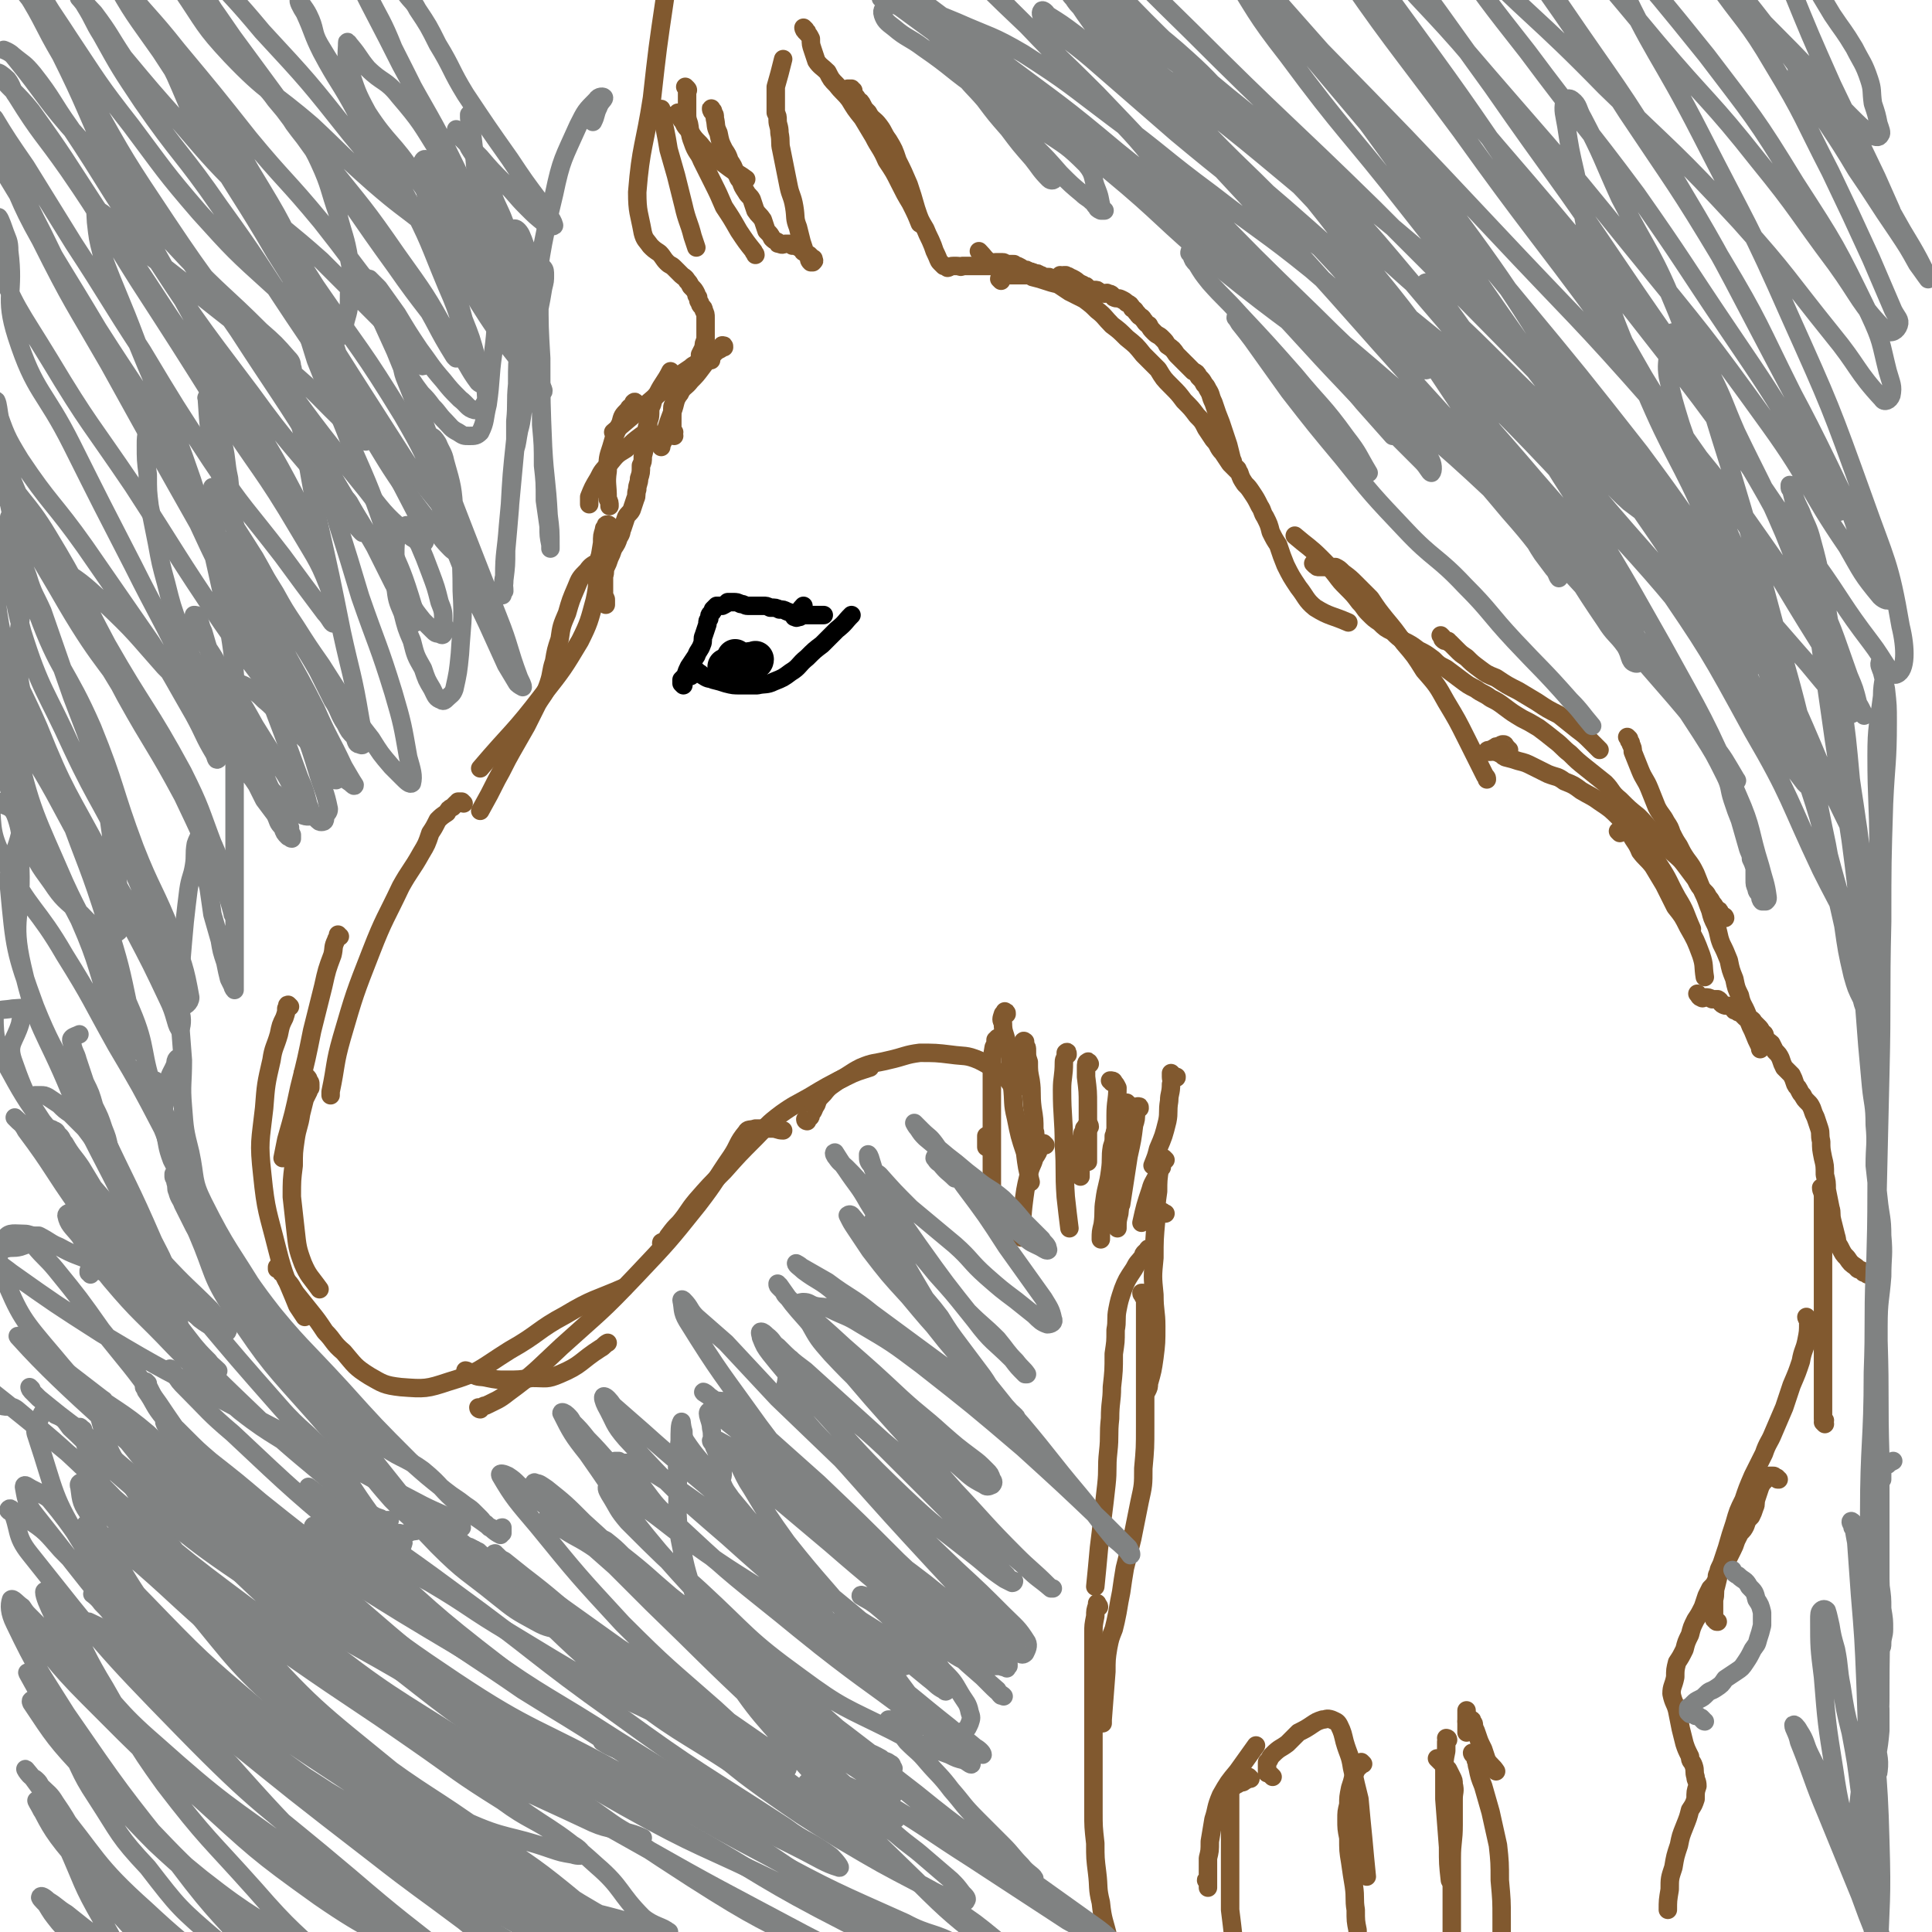 <svg viewBox='0 0 1046 1046' version='1.1' xmlns='http://www.w3.org/2000/svg' xmlns:xlink='http://www.w3.org/1999/xlink'><g fill='none' stroke='#81592F' stroke-width='10' stroke-linecap='round' stroke-linejoin='round'><path d='M330,285c0,-1 -1,-1 -1,-1 -1,0 -1,0 -1,1 -1,1 -1,1 -1,2 -1,3 -1,3 -1,7 -1,6 -1,6 -2,13 -1,9 0,9 -2,18 -3,11 -3,12 -8,22 -9,15 -9,15 -20,29 -16,21 -17,20 -34,40 '/><path d='M326,302c0,0 0,-1 -1,-1 -1,1 0,2 -1,3 -3,2 -4,2 -6,5 -4,4 -4,4 -6,9 -3,7 -3,7 -5,14 -3,7 -3,7 -4,14 -2,6 -2,6 -3,12 -2,6 -1,6 -3,12 -2,6 -3,6 -6,11 -3,6 -3,6 -6,12 -4,7 -4,7 -8,14 -4,7 -4,8 -8,15 -4,8 -4,8 -9,17 '/><path d='M251,435c-1,-1 -1,-1 -1,-1 -1,0 -1,0 -2,0 0,1 0,1 -1,1 -1,1 -1,1 -2,2 -2,1 -2,1 -3,3 -3,2 -3,2 -5,4 -2,4 -2,4 -4,7 -2,6 -2,6 -5,11 -5,9 -6,9 -11,18 -8,17 -9,17 -16,35 -9,23 -9,23 -16,47 -4,14 -3,15 -6,29 0,1 0,1 0,2 '/><path d='M184,507c-1,0 -1,-1 -1,-1 0,0 0,0 0,1 0,1 -1,1 -1,2 -2,4 -1,4 -2,8 -3,8 -3,8 -5,17 -3,12 -3,12 -6,24 -3,15 -3,15 -7,31 -3,14 -3,14 -7,28 -1,5 -1,5 -2,10 '/><path d='M157,545c0,0 -1,-1 -1,-1 -1,0 0,1 -1,2 0,2 0,2 -1,5 -2,4 -2,4 -3,9 -2,7 -3,7 -4,14 -3,13 -3,13 -4,26 -2,18 -3,18 -1,36 2,20 3,20 8,40 4,16 5,16 11,31 2,3 2,3 4,6 '/><path d='M165,582c0,0 -1,-1 -1,-1 0,0 1,1 2,2 1,1 1,1 1,2 1,1 1,1 1,2 0,1 0,1 0,2 -1,1 -1,1 -1,2 -1,2 -1,2 -2,4 -1,4 -1,4 -2,8 -1,7 -2,7 -3,14 -1,7 -1,7 -1,14 -1,8 -1,8 -1,17 1,9 1,9 2,18 1,9 1,10 4,18 3,7 4,7 9,14 '/><path d='M151,687c0,0 -1,-1 -1,-1 0,0 0,1 0,1 1,0 1,0 2,1 0,1 0,1 1,1 1,2 1,2 2,4 3,3 3,4 5,7 4,5 4,5 8,10 4,5 4,5 8,11 5,5 4,6 10,11 6,7 6,8 14,13 7,4 8,5 17,6 13,1 14,1 26,-3 17,-5 17,-7 33,-17 16,-9 15,-11 30,-19 15,-9 16,-8 32,-15 '/><path d='M253,743c0,0 -1,-1 -1,-1 0,0 1,0 2,1 1,1 0,1 2,1 3,2 4,1 8,2 5,1 5,1 10,1 7,0 7,0 14,-1 8,0 8,1 15,-2 12,-5 11,-7 22,-14 2,-1 2,-2 4,-3 '/><path d='M260,763c0,0 -1,0 -1,-1 0,0 1,0 2,0 1,-1 1,-1 2,-1 6,-3 7,-3 12,-7 15,-11 15,-12 29,-25 21,-19 21,-18 40,-38 18,-19 18,-19 34,-39 10,-13 9,-13 18,-26 4,-6 3,-7 8,-13 1,-2 2,-1 5,-2 5,0 5,0 9,0 3,0 3,1 6,1 '/><path d='M359,674c0,0 -1,-1 -1,-1 0,-1 1,0 2,0 0,-1 0,-1 1,-2 1,-1 0,-1 1,-2 3,-4 3,-4 6,-7 5,-6 4,-6 9,-12 7,-8 7,-8 15,-16 8,-9 8,-9 17,-18 7,-7 6,-7 14,-13 7,-5 8,-5 15,-9 10,-6 10,-6 20,-11 6,-3 7,-3 13,-5 '/><path d='M437,607c0,0 -1,0 -1,-1 1,0 2,0 2,-1 1,0 1,-1 1,-2 2,-2 1,-2 3,-5 1,-3 1,-3 4,-6 3,-4 4,-4 8,-7 6,-3 6,-4 12,-7 7,-3 7,-2 15,-4 9,-2 9,-3 17,-4 8,0 9,0 17,1 7,1 8,0 15,3 8,4 8,5 15,10 2,2 2,3 4,5 '/><path d='M545,549c0,-1 0,-1 -1,-1 0,-1 0,0 0,0 -1,1 -1,1 -1,1 -1,3 -1,3 0,5 0,5 1,5 2,10 2,7 2,7 4,13 1,6 2,6 4,11 '/><path d='M541,563c0,0 -1,-1 -1,-1 0,0 0,1 -1,1 0,2 0,2 -1,4 -1,6 -1,6 -1,13 0,12 0,12 0,24 0,12 0,12 0,24 0,9 0,9 0,18 0,5 0,5 0,10 '/><path d='M555,565c0,-1 -1,-1 -1,-1 0,-1 1,0 1,0 0,1 0,1 0,2 1,1 1,1 1,3 0,3 0,3 1,6 0,5 0,5 1,10 1,7 0,7 1,15 1,6 1,6 1,12 1,2 0,2 1,5 '/><path d='M551,570c-1,-1 -1,-2 -1,-1 -1,0 -1,1 -1,2 -1,1 -2,1 -2,3 0,7 0,7 1,14 1,9 0,9 2,17 2,10 2,10 5,19 1,8 1,8 3,16 '/><path d='M578,571c0,-1 0,-2 -1,-1 0,0 0,0 0,1 0,2 -1,2 -1,4 0,8 -1,8 -1,15 0,15 1,15 1,30 1,14 0,14 1,28 1,9 1,9 2,17 '/><path d='M590,576c0,0 -1,-2 -1,-1 -1,0 -1,1 -1,3 0,2 0,2 0,5 1,8 1,8 1,15 0,9 0,9 0,17 0,6 0,6 0,13 0,0 0,0 0,1 '/><path d='M605,614c0,0 -1,-2 -1,-1 -1,0 0,1 -1,2 0,3 0,3 -1,6 -1,6 0,6 -1,13 -1,8 -2,8 -3,16 -1,6 0,6 -1,13 -1,4 -1,4 -1,8 '/><path d='M617,600c0,-1 0,-1 -1,-1 0,0 0,0 0,0 -1,1 -1,1 -1,2 -1,3 -1,3 -2,6 -1,7 -1,7 -2,14 -2,8 -2,8 -3,17 -1,9 -1,9 -2,19 -1,4 -1,4 -1,8 '/><path d='M629,632c0,0 0,-1 -1,-1 0,0 0,1 0,1 -1,2 -1,1 -1,3 -2,5 -3,5 -4,9 -3,9 -3,9 -5,18 '/><path d='M635,582c0,0 -1,-1 -1,-1 0,0 0,1 1,1 0,1 1,1 1,1 1,0 1,1 1,0 -1,0 -1,0 -2,-1 0,0 -1,-1 -1,-1 0,1 0,1 0,2 0,2 1,2 0,4 0,5 -1,5 -1,9 -1,6 0,6 -1,11 -2,8 -2,8 -5,15 -1,4 -1,4 -3,9 '/><path d='M626,657c0,0 -1,-1 -1,-1 0,0 1,1 2,1 1,0 1,-1 2,-1 1,0 1,1 2,1 '/><path d='M631,628c0,0 -1,-1 -1,-1 -1,0 -1,1 -1,2 -1,2 -1,2 -1,3 -1,7 -1,7 -1,13 -1,7 -1,7 -1,15 -1,11 -1,11 -1,21 -1,10 -1,10 0,20 0,9 1,9 1,17 0,9 0,9 -1,17 -1,7 -1,7 -3,14 0,2 0,2 -1,4 '/><path d='M623,677c-1,0 -1,-1 -1,-1 -1,0 0,1 -1,1 0,1 0,1 -1,1 -1,1 -1,1 -1,2 -3,4 -3,3 -5,7 -4,6 -4,6 -6,11 -2,6 -2,6 -3,11 -1,5 0,6 -1,11 0,7 0,6 -1,13 0,9 0,9 -1,18 0,8 -1,8 -1,17 -1,9 0,9 -1,18 -1,9 0,9 -1,18 -1,9 -1,9 -2,17 -1,9 -1,9 -2,17 -1,11 -1,11 -2,21 '/><path d='M621,702c0,0 0,-1 -1,-1 0,0 0,-1 -1,-1 0,0 -1,0 -1,0 0,1 1,1 1,2 1,0 1,0 1,1 0,0 0,1 0,1 0,1 0,1 0,1 0,5 0,5 0,9 0,7 0,7 0,14 0,11 0,11 0,21 0,12 0,12 0,23 0,12 0,12 -1,23 0,9 0,9 -2,18 -2,10 -2,10 -4,20 -2,8 -2,8 -4,16 -1,6 -1,6 -2,13 -1,5 -1,5 -2,11 -1,5 -1,5 -2,9 -2,5 -2,5 -3,10 -1,6 -1,7 -1,13 -1,13 -1,13 -2,26 0,1 0,1 0,2 '/><path d='M595,870c0,-1 -1,-1 -1,-1 0,0 0,-1 0,-1 0,1 0,1 0,1 -1,3 -1,3 -1,6 -1,5 -1,5 -1,9 0,6 0,6 0,13 0,6 0,6 0,12 0,6 0,6 0,11 0,8 0,8 0,15 0,6 0,6 0,13 0,8 0,8 0,17 0,8 0,8 0,16 0,8 0,8 1,17 0,8 0,8 1,16 1,8 0,8 2,16 1,10 2,10 4,19 '/><path d='M654,1019c0,0 -1,-2 -1,-1 0,0 1,1 1,2 0,1 0,2 0,2 0,0 0,-1 0,-2 0,-1 0,-1 0,-1 0,0 0,0 0,0 0,0 0,-1 0,-1 0,-1 0,-1 0,-1 0,-2 0,-2 0,-4 0,-3 0,-3 0,-7 1,-4 1,-4 1,-9 1,-6 1,-6 2,-12 2,-6 1,-6 4,-13 4,-7 4,-7 9,-13 5,-7 5,-7 10,-14 '/><path d='M677,963c0,0 0,0 -1,-1 0,0 0,1 0,1 -1,0 -1,1 -2,1 -1,1 -1,1 -2,1 -1,0 -1,0 -2,1 -1,0 -1,1 -2,1 -1,1 -1,0 -2,1 0,1 0,1 0,3 0,3 0,3 0,6 0,4 0,4 0,9 0,7 0,7 0,14 0,8 0,8 0,16 0,9 0,9 0,18 1,8 1,8 2,17 0,6 -1,6 0,13 1,4 2,4 4,9 '/><path d='M689,962c0,0 0,0 -1,-1 0,0 0,0 0,0 -1,-1 -1,-1 -2,-1 0,-1 0,-1 0,-2 0,-1 0,-1 0,-2 0,0 0,0 0,0 0,-1 0,-1 0,-2 0,0 0,0 1,-1 1,-2 1,-2 2,-3 4,-4 4,-3 8,-6 3,-3 3,-3 6,-6 4,-2 4,-2 7,-4 3,-2 3,-2 6,-3 2,0 2,-1 5,0 2,1 3,1 4,3 2,4 2,5 3,9 2,7 3,7 4,14 2,9 2,9 4,17 1,11 1,11 2,21 1,11 1,11 2,21 '/><path d='M738,955c0,0 -1,-1 -1,-1 0,0 0,1 -1,2 0,1 0,0 -1,1 -1,2 -1,2 -2,4 -1,4 -1,4 -2,7 -1,5 -1,5 -1,9 -1,4 -1,4 -1,8 0,5 0,5 1,10 0,7 0,7 1,13 1,7 1,7 2,13 1,7 0,7 1,13 0,6 0,6 1,11 0,3 0,3 1,6 '/><path d='M779,953c0,0 -1,-1 -1,-1 0,0 1,1 2,2 0,0 0,0 1,1 0,0 0,0 1,1 1,1 1,1 2,2 1,2 1,2 2,4 1,2 1,2 1,4 1,4 0,4 0,8 0,7 0,7 0,14 0,9 -1,9 -1,18 0,10 0,10 0,20 0,11 0,11 0,22 -1,6 -1,6 -1,13 '/><path d='M784,942c0,0 -1,-1 -1,-1 0,0 1,0 1,1 0,0 0,0 -1,1 0,2 0,2 0,5 -1,5 -1,5 -1,9 0,9 0,9 0,17 1,13 1,13 2,26 0,9 0,9 1,18 '/><path d='M798,950c0,0 -1,-1 -1,-1 0,0 0,1 1,1 0,1 1,1 1,1 0,1 0,2 0,2 0,0 0,-1 0,-2 0,0 0,0 0,-1 0,0 0,0 0,0 1,4 0,4 1,7 1,5 1,5 3,10 2,7 2,7 4,14 2,9 2,9 4,18 1,9 1,10 1,19 1,11 1,11 1,21 0,6 0,6 0,12 '/><path d='M795,933c0,0 -1,0 -1,-1 0,0 1,0 1,0 0,-1 0,-1 1,-1 1,0 1,0 1,1 1,1 1,1 1,3 1,2 1,2 2,5 1,3 1,3 3,7 1,3 1,3 2,6 2,3 3,3 5,6 '/><path d='M796,933c0,0 -1,0 -1,-1 0,0 0,0 0,0 0,-1 0,-1 0,-1 -1,-1 -1,-1 -1,-2 0,-1 0,-1 0,-2 0,0 0,-1 0,-1 0,0 0,1 0,1 0,2 0,2 0,4 0,3 0,3 0,7 '/><path d='M963,801c-1,0 -1,0 -1,-1 -1,0 -1,-1 -2,-1 -1,0 -1,0 -2,0 -1,1 -2,1 -2,2 -2,2 -2,2 -3,4 -1,3 -1,3 -2,6 -1,3 0,3 -1,5 -1,3 -1,3 -2,5 -2,2 -2,2 -3,5 -1,2 -1,2 -3,4 -1,2 -1,2 -2,4 -1,3 -1,3 -2,5 -1,2 -1,2 -2,4 -1,1 -1,1 -2,3 -2,1 -2,1 -3,3 -1,2 0,2 -1,3 -1,2 0,2 -1,4 -1,2 -1,2 -3,4 -1,2 -1,2 -2,4 -1,3 -1,3 -2,6 -2,4 -2,4 -4,7 -2,4 -2,4 -3,8 -2,4 -2,4 -3,8 -2,4 -2,4 -4,7 -1,4 -1,4 -1,8 -1,5 -2,5 -2,9 1,5 2,5 3,9 1,5 1,5 2,10 1,4 1,4 2,8 1,3 1,3 3,7 0,3 1,2 2,5 1,3 0,3 1,6 0,2 1,2 1,5 -1,3 -1,3 -1,7 -1,3 -1,3 -3,6 -1,4 -1,4 -3,9 -2,5 -2,5 -3,10 -2,6 -2,6 -3,12 -2,6 -2,6 -2,12 -1,6 -1,6 -1,11 '/><path d='M930,878c-1,0 -1,0 -1,-1 -1,0 -1,0 -1,-1 0,0 0,-1 0,-1 0,0 0,1 0,1 0,0 0,0 0,-1 0,0 0,0 0,-1 0,0 0,0 0,-1 0,-1 0,-1 0,-2 0,-2 0,-2 0,-5 1,-3 0,-4 1,-7 1,-4 1,-4 2,-9 2,-6 2,-6 4,-12 2,-7 2,-7 4,-13 2,-7 2,-7 5,-13 2,-6 2,-6 5,-13 3,-6 3,-6 6,-12 2,-6 3,-6 5,-11 3,-7 3,-7 6,-14 2,-6 2,-6 4,-12 3,-7 3,-7 5,-13 1,-6 2,-6 3,-11 1,-5 1,-5 1,-10 0,-2 -1,-2 -1,-3 '/><path d='M988,771c0,0 -1,-1 -1,-1 0,0 1,0 1,-1 -1,0 -1,0 -1,-1 0,-1 0,-1 0,-2 0,-3 0,-3 0,-6 0,-2 0,-2 0,-5 0,-3 0,-3 0,-6 0,-3 0,-3 0,-6 0,-6 0,-6 0,-11 0,-7 0,-7 0,-13 0,-8 0,-8 0,-15 0,-8 0,-8 0,-16 0,-8 0,-8 0,-15 0,-7 0,-7 0,-14 0,-5 0,-5 0,-11 0,-3 -1,-3 -1,-5 '/><path d='M1011,690c-1,-1 -1,-1 -1,-1 -1,0 -1,0 -1,0 0,0 0,-1 -1,-1 -1,-1 -2,0 -3,-2 -3,-2 -3,-2 -5,-5 -2,-2 -2,-2 -4,-6 -2,-3 -1,-3 -2,-6 -1,-4 -1,-4 -2,-8 -1,-4 0,-4 -1,-7 -1,-5 -1,-5 -2,-10 0,-4 0,-4 -1,-8 0,-5 0,-5 -1,-9 -1,-5 -1,-5 -1,-9 -1,-4 0,-4 -1,-7 -1,-3 -1,-3 -2,-6 -1,-2 -1,-2 -2,-5 -1,-2 -1,-2 -2,-3 -2,-2 -2,-2 -3,-4 -1,-1 -1,-1 -2,-3 -1,-2 -1,-1 -2,-3 -1,-3 -1,-3 -2,-5 -2,-2 -2,-2 -4,-4 -1,-2 -1,-2 -2,-5 -1,-2 -1,-2 -3,-4 -1,-2 -1,-2 -2,-4 -1,-1 -2,-1 -3,-3 -1,-2 0,-2 -2,-3 -1,-2 -1,-2 -2,-3 -1,-1 -1,-1 -2,-2 -1,-1 -1,-2 -2,-2 -1,-1 -2,0 -3,-1 -1,-1 -1,-1 -2,-2 -1,-1 -1,-1 -2,-1 -1,-1 -1,-1 -2,-1 -1,-1 -1,-2 -2,-2 -2,-1 -2,0 -4,-1 -2,-1 -1,-2 -3,-3 -2,0 -2,0 -3,0 -2,-1 -2,-1 -4,-1 -1,0 -1,1 -2,0 -1,0 -1,-1 -2,-2 '/><path d='M542,152c0,0 -1,-1 -1,-1 0,-1 1,0 1,-1 1,0 1,-1 1,-1 1,0 1,0 2,0 1,0 1,0 2,0 2,0 2,0 4,0 1,0 1,0 3,0 1,0 1,0 2,0 2,0 2,0 3,1 4,1 4,1 7,2 3,1 3,1 7,2 3,2 3,2 6,4 4,2 4,2 8,4 4,3 4,3 7,6 4,3 4,4 8,8 4,3 4,3 8,7 5,4 5,4 9,9 4,4 4,4 8,8 3,5 3,5 7,9 4,4 4,4 7,8 4,4 4,4 7,8 3,3 3,3 5,7 2,3 2,3 4,6 3,3 2,4 5,7 2,3 2,3 4,6 2,2 2,2 5,5 1,3 1,3 3,6 2,2 2,2 4,5 2,3 2,3 4,7 2,3 1,3 3,6 2,4 2,4 3,8 2,4 2,4 4,7 2,6 2,6 4,11 3,6 3,6 7,12 4,5 4,7 9,11 8,5 9,4 18,8 '/><path d='M712,306c0,0 -1,-1 -1,-1 0,0 1,1 2,1 0,1 0,1 1,1 1,0 1,0 2,0 1,0 1,0 2,0 1,0 1,0 2,0 1,0 1,0 1,0 1,0 1,0 2,0 2,1 2,1 4,3 4,3 4,3 7,6 4,4 4,4 8,8 4,6 4,6 8,11 5,6 5,6 10,13 6,7 6,7 11,15 7,8 7,8 12,17 6,10 6,10 11,20 5,10 5,10 10,20 1,1 1,1 1,2 '/><path d='M781,345c0,0 -1,-1 -1,-1 0,0 1,1 1,2 1,1 1,1 2,1 0,0 0,0 1,0 0,0 0,1 1,1 0,0 0,0 0,0 1,1 1,1 2,2 1,1 1,1 2,2 2,2 2,2 5,4 3,3 3,3 7,6 4,3 4,3 9,5 6,4 6,4 12,7 5,3 5,3 10,6 6,4 6,4 12,7 5,4 5,4 10,8 4,3 4,3 8,7 2,2 2,2 4,4 '/><path d='M817,406c0,0 -1,0 -1,-1 0,0 -1,0 -1,-1 0,0 0,-1 -1,-1 -1,0 -1,0 -2,1 -2,0 -2,0 -3,1 -1,0 -1,1 -2,1 -1,0 -2,0 -2,1 0,0 1,0 2,0 1,0 1,-1 2,0 1,0 1,0 3,1 2,1 1,1 3,2 4,1 4,1 7,2 4,1 4,1 8,3 4,2 4,2 8,4 5,2 5,1 9,4 5,2 5,2 9,5 5,3 6,3 10,6 6,4 6,4 11,9 6,5 6,5 11,11 5,7 6,7 10,14 6,9 5,9 10,18 5,8 4,8 8,17 '/><path d='M882,400c0,0 -1,-1 -1,-1 0,0 1,1 1,2 1,1 1,1 1,2 1,2 1,2 1,4 2,5 2,5 4,10 2,5 3,5 5,10 2,5 2,5 4,10 2,4 3,4 5,8 2,3 2,3 3,6 2,4 2,4 4,7 2,4 2,4 4,7 3,4 3,4 5,8 2,5 2,5 4,10 2,4 2,5 4,10 1,4 1,4 3,8 2,5 1,5 3,10 2,4 2,4 4,9 1,5 1,5 3,10 1,5 1,5 3,9 1,5 2,5 4,10 1,5 1,5 3,9 2,5 2,5 4,9 0,0 0,0 0,1 '/><path d='M877,451c0,0 -1,-1 -1,-1 0,0 1,0 2,-1 0,0 -1,0 0,-1 0,0 0,0 1,0 0,0 0,0 1,0 1,0 1,0 1,0 1,0 1,0 1,1 1,1 0,2 1,3 2,4 3,4 5,9 3,4 4,4 7,8 3,5 3,5 6,10 3,6 3,6 6,12 4,5 4,5 7,11 4,7 4,7 7,15 2,6 1,6 2,12 '/><path d='M934,497c0,0 0,-1 -1,-1 0,0 0,0 -1,-1 0,0 0,0 -1,-1 0,-1 0,-1 -1,-1 0,-1 -1,-1 -1,-1 -1,-2 -1,-2 -2,-3 -1,-2 -1,-2 -2,-3 -1,-2 -1,-2 -2,-3 -3,-3 -3,-3 -5,-7 -3,-4 -3,-4 -6,-8 -3,-4 -4,-4 -8,-8 -4,-5 -4,-4 -8,-9 -5,-4 -4,-4 -9,-9 -5,-4 -5,-4 -10,-9 -5,-4 -4,-5 -8,-9 -5,-4 -5,-4 -10,-8 -5,-4 -5,-4 -9,-8 -4,-3 -4,-4 -8,-7 -5,-4 -5,-4 -9,-7 -5,-3 -5,-3 -9,-5 -5,-3 -5,-3 -9,-6 -4,-3 -4,-3 -8,-5 -4,-3 -4,-2 -8,-5 -4,-2 -4,-2 -8,-5 -4,-3 -4,-3 -8,-6 -4,-2 -4,-2 -7,-5 -4,-3 -4,-3 -8,-5 -4,-3 -4,-3 -8,-5 -3,-2 -3,-2 -6,-5 -4,-2 -4,-2 -7,-5 -3,-2 -3,-2 -6,-5 -3,-3 -2,-3 -5,-6 -3,-4 -3,-4 -7,-8 -3,-3 -3,-3 -6,-7 -4,-5 -4,-5 -8,-9 -6,-6 -7,-6 -14,-12 '/><path d='M670,254c0,0 -1,-1 -1,-1 -1,-1 -1,-1 -1,-1 -1,-1 0,-2 -1,-3 -1,-4 -1,-4 -2,-8 -2,-6 -2,-6 -4,-12 -2,-5 -2,-5 -4,-11 -2,-4 -1,-4 -3,-7 -1,-2 -1,-2 -2,-3 -1,-2 -1,-2 -3,-4 -1,-2 -1,-2 -3,-3 -3,-3 -3,-3 -5,-5 -2,-2 -2,-2 -4,-4 -2,-3 -2,-3 -5,-5 -1,-2 -1,-2 -3,-4 -2,-2 -2,-1 -4,-3 -2,-2 -2,-2 -3,-4 -2,-1 -2,-2 -3,-3 -1,-2 -2,-1 -3,-3 -2,-2 -1,-2 -3,-3 -1,-2 -1,-2 -3,-3 -1,-1 -1,-1 -3,-2 -2,-1 -2,0 -4,-1 -1,-1 -1,-2 -3,-2 -1,-1 -1,0 -2,0 -2,0 -2,-1 -3,-1 -1,-1 -1,-1 -2,-1 -1,0 -1,0 -3,0 -1,-1 -1,-1 -2,-2 -1,0 -1,0 -2,-1 -1,0 -1,0 -2,0 -2,-1 -2,0 -3,-1 -1,0 -1,0 -2,0 -1,0 -1,0 -3,0 -1,0 -1,-1 -3,-1 -1,-1 -1,0 -3,-1 -1,0 -1,0 -2,-1 -1,0 -1,0 -3,0 -1,-1 -1,-1 -2,-1 -1,-1 -1,-1 -3,-1 -1,-1 -2,-1 -3,-1 -1,-1 -1,-1 -3,-1 -1,-1 -1,-1 -3,-2 -1,0 -1,0 -2,-1 -2,0 -2,0 -4,0 -1,0 -1,-1 -2,-1 -1,0 -1,0 -2,0 -1,0 -1,0 -2,0 -2,0 -2,1 -3,0 -3,-2 -3,-3 -6,-6 '/></g>
<g fill='none' stroke='#000000' stroke-width='10' stroke-linecap='round' stroke-linejoin='round'><path d='M370,371c0,0 -1,-1 -1,-1 0,0 0,-1 0,-1 0,-1 0,0 0,-1 1,-1 1,-1 2,-2 1,-3 1,-3 2,-5 2,-3 2,-3 4,-6 1,-3 2,-3 3,-6 1,-2 0,-3 1,-5 1,-3 1,-3 2,-6 0,-2 0,-2 1,-3 0,-2 0,-2 1,-3 1,-1 1,-1 1,-2 1,-1 1,-1 2,-2 1,0 2,0 3,0 2,-1 2,-1 3,-2 2,0 2,0 3,0 2,0 2,0 4,1 2,0 2,1 4,1 2,0 2,0 4,0 2,0 2,0 4,0 2,0 2,0 4,1 3,0 3,0 5,1 2,0 2,0 4,1 3,1 3,2 5,1 2,-1 2,-2 4,-4 '/><path d='M374,366c0,0 -1,-1 -1,-1 0,-1 1,-1 2,-2 0,0 0,0 1,0 0,-1 -1,-2 -1,-1 1,0 2,1 3,2 2,1 1,1 3,2 3,2 3,1 5,2 4,1 4,1 7,2 4,1 4,1 8,1 5,0 5,0 9,0 4,-1 5,0 9,-2 5,-2 5,-2 9,-5 5,-3 4,-4 9,-8 4,-4 4,-4 8,-7 4,-4 4,-4 8,-8 5,-4 4,-4 8,-8 '/><path d='M431,334c0,0 -1,-1 -1,-1 0,0 1,0 2,1 0,0 1,0 1,0 0,0 0,0 -1,0 -1,0 -1,0 -1,0 0,0 -1,0 -1,0 1,0 1,1 2,0 2,0 2,-1 3,-1 4,0 4,0 8,0 2,0 2,0 3,0 '/></g>
<g fill='none' stroke='#000000' stroke-width='20' stroke-linecap='round' stroke-linejoin='round'><path d='M394,362c0,0 -1,-1 -1,-1 0,0 1,0 2,0 0,0 0,-1 1,-1 '/><path d='M407,359c0,0 -1,-1 -1,-1 0,-1 1,0 2,0 1,0 1,-1 1,-1 '/><path d='M401,359c-1,0 -1,-1 -1,-1 -1,0 -1,0 -1,0 -1,0 -1,0 -1,0 -1,0 -1,-1 0,-1 0,0 0,0 0,-1 '/></g>
<g fill='none' stroke='#81592F' stroke-width='10' stroke-linecap='round' stroke-linejoin='round'><path d='M328,326c0,0 -1,-1 -1,-1 0,0 0,0 0,1 1,1 1,1 1,1 0,1 0,0 0,0 0,-1 0,-1 0,-2 0,-1 0,-1 -1,-2 0,-2 0,-2 0,-4 0,-2 0,-2 0,-4 0,-2 0,-2 0,-3 1,-3 0,-3 1,-5 1,-2 1,-2 2,-5 1,-2 1,-2 2,-5 2,-3 2,-3 3,-6 2,-3 1,-3 2,-5 1,-3 1,-3 2,-6 1,-2 2,-2 3,-4 1,-3 1,-3 2,-6 1,-2 0,-2 1,-5 0,-3 1,-3 1,-6 1,-3 1,-3 1,-7 1,-2 1,-2 1,-5 1,-4 1,-3 1,-7 1,-3 0,-3 1,-5 0,-3 0,-3 1,-6 0,-2 1,-2 1,-5 0,-3 0,-3 1,-5 1,-4 1,-3 3,-6 3,-6 4,-6 7,-12 '/><path d='M385,195c0,0 -1,-1 -1,-1 -1,0 -1,0 -1,1 -1,0 -1,-1 -1,0 -2,0 -2,1 -3,1 -3,2 -3,1 -5,3 -9,6 -9,6 -16,13 -13,11 -13,11 -26,22 '/><path d='M392,188c0,-1 0,-1 -1,-1 0,0 0,0 0,1 -1,0 -1,0 -1,1 -2,1 -2,1 -4,3 -3,3 -3,3 -6,7 -3,4 -3,4 -6,7 -3,4 -4,3 -6,7 -3,4 -2,5 -4,10 -3,8 -3,8 -5,16 -1,2 -1,2 -1,3 '/><path d='M344,219c0,-1 0,-2 -1,-1 0,0 0,1 0,1 -2,2 -2,1 -3,3 -3,3 -3,3 -4,7 -3,6 -3,6 -5,13 -2,6 -2,6 -2,13 -1,7 0,7 0,15 1,2 1,2 1,4 '/><path d='M352,234c0,-1 -1,-2 -1,-1 -1,0 0,1 -1,1 -1,2 -2,1 -3,2 -4,3 -4,3 -8,7 -5,3 -5,3 -9,8 -4,4 -4,4 -6,8 -3,5 -3,5 -5,10 0,2 0,2 0,4 '/><path d='M365,236c0,0 -1,0 -1,-1 0,0 1,0 1,-1 0,0 -1,0 -1,0 -1,-1 0,-1 0,-2 0,-2 0,-2 0,-4 0,-1 0,-1 0,-3 0,-2 0,-2 0,-4 0,-2 1,-2 1,-4 1,-2 1,-2 3,-4 1,-3 1,-2 2,-4 2,-3 2,-3 3,-5 2,-2 2,-2 3,-4 1,-2 1,-2 2,-4 1,-2 1,-2 1,-4 1,-2 1,-2 2,-4 0,-2 0,-2 1,-4 0,-2 0,-2 0,-5 0,-2 0,-2 0,-5 0,-1 0,-1 0,-2 0,-2 0,-2 -1,-4 0,-1 0,-1 -1,-2 -1,-1 -1,-1 -1,-2 -1,-1 -1,-1 -1,-3 -1,-1 -1,-1 -1,-2 -1,-2 -1,-2 -3,-4 -1,-2 -1,-2 -2,-3 -1,-2 -2,-2 -3,-3 -2,-2 -2,-2 -4,-4 -2,-2 -2,-1 -4,-3 -2,-2 -2,-3 -4,-5 -3,-2 -3,-2 -5,-4 -2,-3 -3,-3 -4,-7 -2,-11 -3,-11 -3,-22 2,-25 4,-25 8,-51 3,-27 3,-27 7,-54 '/><path d='M359,66c0,0 -1,-1 -1,-1 1,-1 2,-1 3,-2 0,0 0,-1 -1,-1 0,0 0,0 -1,-1 0,0 0,0 -1,-1 0,-1 0,-1 0,-1 0,1 0,2 0,3 1,4 1,4 2,8 1,5 1,5 2,11 2,7 2,7 4,14 2,8 2,8 4,16 2,9 3,9 5,17 1,3 1,3 2,6 '/><path d='M368,62c0,0 -1,0 -1,-1 0,0 0,1 0,1 1,0 1,0 1,0 1,0 0,1 0,1 1,0 0,0 0,0 1,2 1,2 2,3 1,3 2,3 4,6 2,3 2,3 5,6 3,4 4,4 8,7 4,3 4,3 8,6 4,3 5,3 9,6 '/><path d='M372,48c0,0 -1,-1 -1,-1 0,0 1,1 1,1 1,1 0,1 0,2 0,0 0,0 0,1 0,1 0,1 0,2 0,1 0,1 0,3 0,2 0,2 0,5 0,3 0,3 1,6 1,5 0,5 2,10 2,6 3,5 5,10 3,6 3,6 6,12 3,6 3,6 6,13 4,6 4,6 8,13 4,6 4,6 8,11 0,1 1,1 1,2 '/><path d='M386,60c-1,-1 -1,-2 -1,-1 0,0 0,1 1,2 1,1 1,1 1,3 1,4 0,4 2,8 1,5 1,5 3,9 2,3 2,3 3,6 2,3 2,3 3,6 2,3 1,3 3,5 1,3 1,3 3,6 1,2 2,2 3,4 1,3 1,3 2,6 2,3 2,2 4,5 1,3 1,3 2,6 2,2 2,2 3,4 1,1 1,1 3,2 0,1 0,1 1,1 2,1 2,0 3,0 1,0 1,0 2,0 1,0 1,0 2,1 1,0 1,0 2,0 1,1 2,1 3,2 1,1 0,1 2,2 1,1 1,1 2,1 1,1 1,1 2,2 1,0 0,0 0,1 1,0 1,0 0,1 0,0 0,0 0,0 -1,0 -1,0 -1,0 -1,-1 -1,-1 -1,-3 -1,-1 -1,-1 -2,-2 -1,-3 -1,-3 -2,-6 -1,-4 -1,-4 -2,-8 -2,-5 -1,-5 -2,-11 -1,-6 -2,-6 -3,-11 -1,-5 -1,-5 -2,-10 -1,-5 -1,-5 -2,-10 -1,-4 0,-4 -1,-9 0,-4 -1,-4 -1,-7 0,-2 0,-2 -1,-4 0,-1 0,-1 0,-2 0,-1 0,-1 0,-1 0,-1 0,-1 0,-1 0,-1 0,-1 0,-2 0,0 0,0 0,-1 0,-3 0,-3 0,-7 2,-7 2,-7 4,-15 '/><path d='M436,16c0,0 -1,-1 -1,-1 0,0 0,1 1,2 1,0 1,0 1,1 1,1 1,1 2,3 0,3 0,3 1,6 1,3 1,3 2,6 2,3 3,3 6,6 2,4 2,4 5,7 3,4 4,4 7,8 3,5 3,5 7,10 3,5 3,5 6,10 3,6 4,6 7,13 4,6 4,6 7,12 3,6 3,6 6,11 3,6 3,6 5,11 '/><path d='M460,49c0,0 -1,-1 -1,-1 0,0 0,0 1,0 0,0 0,0 1,0 0,1 0,1 1,1 0,1 0,2 1,3 1,1 1,1 1,2 2,1 2,1 3,3 1,2 1,2 3,4 2,4 3,3 6,7 3,4 2,4 5,8 3,5 3,5 5,11 3,6 3,6 6,13 2,6 2,6 4,13 2,6 2,6 5,11 2,5 2,4 4,9 1,3 1,3 2,5 1,2 1,3 2,4 1,1 1,1 2,2 1,0 1,0 2,1 1,0 1,-1 3,-1 1,0 1,0 2,0 2,0 2,1 3,0 3,0 3,0 6,0 3,0 3,0 6,0 4,0 4,0 9,0 5,1 6,0 11,2 2,1 2,1 5,3 '/><path d='M575,150c-1,0 -1,-1 -1,-1 0,0 0,1 1,1 1,-1 0,-1 1,-1 1,0 1,0 1,0 1,1 1,0 2,1 5,2 4,3 8,5 1,0 1,0 1,0 '/><path d='M611,598c0,0 -1,-1 -1,-1 0,0 0,1 1,1 0,1 0,1 1,2 1,0 2,0 3,0 0,1 0,1 0,2 0,4 0,4 -1,7 -1,8 -1,8 -3,17 -2,13 -2,13 -4,26 '/><path d='M602,586c0,-1 -1,-1 -1,-1 1,0 2,0 2,1 1,1 1,1 2,3 0,7 -1,7 -1,15 0,10 0,10 0,21 0,13 0,13 1,27 0,2 0,2 0,4 '/><path d='M590,610c0,-1 -1,-2 -1,-1 -1,0 -1,1 -2,2 0,1 0,1 0,1 -1,2 -1,1 -1,3 -1,2 0,2 -1,4 0,3 0,3 0,6 0,4 0,4 0,7 0,2 0,2 0,5 '/><path d='M566,620c0,0 -1,-1 -1,-1 -1,0 -1,1 -2,2 -1,3 -1,3 -3,6 -1,4 -2,4 -3,9 -2,8 -2,9 -3,17 -1,9 0,9 -1,17 '/><path d='M535,616c0,0 -1,-1 -1,-1 0,0 0,1 0,2 0,1 0,1 0,2 0,1 0,1 0,2 '/></g>
<g fill='none' stroke='#808282' stroke-width='10' stroke-linecap='round' stroke-linejoin='round'><path d='M17,752c0,0 -1,-1 -1,-1 0,0 0,1 1,2 2,2 2,2 4,4 11,9 11,9 23,18 29,24 28,25 58,47 41,30 40,31 82,58 45,29 45,29 92,55 35,19 35,20 71,36 16,7 19,8 33,10 2,0 2,-5 -1,-6 -18,-14 -19,-13 -40,-25 -6,-4 -7,-3 -13,-7 '/><path d='M80,749c0,0 -1,-1 -1,-1 0,0 1,1 1,2 2,4 2,4 4,8 15,22 14,23 32,44 28,33 27,34 59,63 48,44 49,43 101,82 48,36 48,37 99,70 36,23 37,22 74,41 16,8 20,8 32,13 2,0 -1,-1 -3,-2 -22,-12 -22,-11 -43,-22 -45,-24 -46,-24 -90,-49 -46,-26 -46,-25 -90,-53 -44,-28 -45,-27 -86,-59 -31,-24 -29,-27 -58,-53 -14,-12 -18,-14 -29,-23 -1,-2 2,1 4,2 3,1 3,2 6,2 7,2 7,1 14,3 22,7 23,6 43,16 42,22 41,24 83,49 44,26 43,27 87,54 34,21 34,21 68,41 22,12 22,12 44,23 12,6 16,9 23,11 2,1 -1,-3 -4,-6 -12,-9 -13,-7 -25,-16 -46,-30 -47,-29 -91,-61 -45,-32 -44,-34 -88,-66 -35,-26 -36,-25 -71,-51 -4,-3 -4,-3 -8,-6 '/><path d='M93,742c0,0 -1,-1 -1,-1 0,0 1,0 1,1 1,0 0,1 1,1 3,5 3,5 7,9 12,12 12,13 25,24 34,32 34,32 70,62 37,33 36,34 75,64 40,31 41,29 82,58 43,30 43,30 86,59 21,14 21,14 42,28 9,5 16,8 18,9 1,1 -6,-3 -12,-5 -14,-5 -15,-3 -29,-10 -45,-23 -44,-25 -88,-50 -44,-26 -45,-25 -89,-52 -31,-19 -30,-22 -61,-41 -5,-3 -5,-2 -11,-3 '/><path d='M79,751c0,-1 -1,-1 -1,-1 0,0 0,0 0,1 1,1 1,1 1,2 5,7 4,8 10,15 14,18 14,18 30,33 33,33 33,34 69,64 38,33 38,33 78,62 33,25 33,24 67,46 18,11 19,12 36,20 1,0 2,-2 0,-3 -6,-4 -7,-3 -15,-7 -27,-13 -27,-12 -53,-26 -37,-22 -37,-24 -73,-47 -32,-19 -35,-16 -64,-39 -21,-16 -19,-19 -38,-38 -57,-54 -89,-79 -115,-108 -9,-9 28,20 45,33 2,1 -8,-5 -6,-4 10,8 16,10 30,22 17,16 14,19 31,35 27,27 28,27 57,52 29,25 28,26 59,50 28,22 29,21 58,41 21,15 21,15 42,30 7,5 7,5 14,9 3,2 7,2 7,2 0,0 -2,-1 -5,-2 -13,-4 -14,-2 -26,-8 -34,-16 -35,-15 -67,-35 -59,-36 -58,-37 -113,-78 -43,-32 -42,-32 -82,-67 -4,-3 -2,-5 -6,-8 -38,-32 -59,-48 -77,-62 -6,-5 13,14 27,25 4,3 6,0 10,3 24,20 24,20 47,42 21,21 19,24 41,44 30,26 31,25 62,49 33,23 33,22 66,45 23,16 23,17 47,32 15,11 16,9 32,20 6,4 9,5 11,8 1,2 -2,2 -5,1 -6,-1 -6,-1 -12,-3 -23,-8 -24,-5 -46,-15 -44,-20 -46,-18 -87,-44 -42,-27 -40,-30 -79,-62 -19,-16 -21,-19 -37,-34 -1,-1 1,0 2,1 3,3 4,2 6,5 12,12 11,13 22,25 20,23 19,24 40,46 24,24 25,23 50,45 21,18 21,18 42,36 18,15 19,14 36,29 8,7 8,7 15,15 1,1 3,2 2,2 -5,-4 -7,-5 -13,-10 -24,-18 -25,-18 -48,-36 -44,-34 -44,-34 -87,-69 -29,-23 -28,-24 -56,-47 -6,-5 -7,-5 -13,-9 0,-1 0,-1 1,-1 4,2 5,2 9,5 8,6 7,6 15,12 28,23 28,23 56,45 40,30 40,30 81,61 37,28 36,29 74,56 22,15 23,13 45,28 10,6 16,11 18,14 1,1 -6,-3 -11,-7 -13,-9 -12,-10 -25,-19 -34,-23 -35,-21 -68,-44 -36,-26 -38,-25 -70,-55 -39,-36 -39,-37 -73,-78 -28,-35 -27,-36 -50,-75 -5,-7 -5,-8 -6,-16 -1,-2 1,-3 2,-2 5,4 5,6 9,11 14,16 14,17 28,32 32,33 31,34 65,65 35,32 35,32 73,61 32,25 33,24 66,47 24,16 23,17 48,32 17,9 18,12 35,17 4,1 9,-3 9,-5 -1,-2 -6,-2 -11,-5 -32,-17 -33,-15 -63,-34 -46,-29 -47,-28 -89,-63 -44,-36 -46,-36 -84,-79 -36,-40 -36,-41 -66,-87 -11,-17 -7,-19 -15,-38 -1,-2 -3,-5 -3,-4 2,1 4,4 7,8 7,8 6,9 13,17 17,21 16,21 34,41 21,25 21,26 45,48 32,30 33,28 67,56 29,24 28,25 58,48 25,20 28,17 52,39 14,12 12,15 25,28 6,5 11,5 14,8 1,0 -2,-1 -5,-2 -7,-2 -7,-1 -15,-3 -23,-7 -25,-5 -47,-15 -40,-18 -40,-18 -77,-42 -40,-26 -39,-27 -76,-57 -33,-28 -34,-29 -64,-60 -13,-13 -11,-15 -23,-29 -4,-5 -5,-4 -8,-9 -1,-2 -1,-4 0,-4 3,1 4,3 7,5 7,5 8,4 14,10 27,23 26,24 53,47 38,32 38,33 78,62 32,24 33,22 65,45 25,17 26,17 49,36 7,6 7,7 13,14 1,2 2,5 0,4 -17,-7 -21,-7 -39,-20 -40,-27 -41,-27 -78,-60 -41,-36 -39,-38 -78,-78 -23,-24 -22,-25 -44,-49 -1,-1 -1,-1 -1,-1 '/><path d='M44,774c0,-1 -1,-2 -1,-1 0,0 1,0 2,1 1,5 0,6 2,10 5,13 4,14 12,26 19,29 19,30 42,57 28,34 27,35 60,64 37,34 39,31 79,61 29,22 29,21 58,41 10,7 10,7 19,12 1,1 0,0 0,0 -6,-2 -7,-2 -13,-5 -20,-7 -21,-6 -39,-16 -40,-22 -40,-23 -78,-48 -44,-29 -45,-27 -86,-60 -24,-20 -21,-23 -42,-45 -2,-2 -1,-2 -3,-4 -2,-2 -5,-4 -6,-4 0,0 3,2 5,5 4,4 4,4 7,9 10,13 9,13 19,26 23,29 23,29 48,57 25,28 25,27 51,54 14,15 14,15 28,29 6,6 5,6 11,11 0,1 1,0 1,0 -4,-3 -5,-3 -9,-6 -10,-7 -11,-6 -21,-13 -33,-24 -33,-23 -64,-50 -34,-28 -36,-26 -65,-59 -20,-22 -17,-25 -32,-51 -3,-6 -5,-11 -5,-13 0,-2 3,2 5,5 4,5 5,5 8,10 10,18 9,19 20,37 15,26 14,27 32,52 23,30 24,29 49,57 20,23 21,22 43,43 15,15 15,15 32,29 8,6 9,6 18,11 4,3 9,4 9,4 0,0 -4,-2 -8,-5 -9,-5 -9,-5 -17,-11 -30,-20 -30,-20 -58,-41 -37,-27 -40,-24 -73,-55 -31,-31 -28,-34 -54,-69 -9,-11 -11,-16 -15,-23 -1,-2 2,3 5,6 2,2 3,2 5,3 2,3 3,3 5,6 7,11 5,12 13,23 16,22 16,22 34,42 21,22 21,22 43,42 24,20 24,21 49,38 12,9 13,7 26,14 8,4 11,6 17,7 1,1 0,-3 -2,-4 -3,-3 -4,-1 -8,-4 -17,-10 -17,-10 -34,-22 -30,-20 -31,-18 -59,-40 -33,-27 -33,-27 -62,-57 -17,-18 -18,-20 -30,-38 -1,-2 1,-2 3,-1 3,2 3,3 6,6 4,7 4,7 9,15 9,15 7,16 17,31 13,20 12,21 28,38 17,22 17,22 38,40 17,16 18,14 37,28 12,8 13,7 24,15 4,3 6,5 6,7 1,1 -2,0 -5,0 -3,-1 -3,-1 -5,-3 -15,-7 -16,-6 -30,-16 -34,-22 -36,-20 -66,-48 -28,-25 -26,-28 -50,-57 -8,-9 -9,-12 -15,-19 -1,-1 1,2 2,3 2,2 2,1 4,3 1,1 1,1 2,3 4,4 5,4 8,9 9,13 8,14 16,27 13,19 12,20 27,37 14,16 16,15 31,30 7,7 6,7 13,14 4,4 5,6 8,8 0,0 -1,-1 -1,-2 -1,-2 0,-3 -2,-4 -4,-3 -4,-3 -8,-6 -15,-12 -17,-10 -30,-23 -25,-25 -24,-26 -46,-54 -11,-13 -12,-17 -18,-28 -1,-1 1,2 2,4 1,2 1,2 3,4 1,0 1,0 2,0 2,1 1,2 2,3 4,7 4,7 7,13 9,20 8,21 19,40 10,18 10,18 22,35 7,10 8,9 16,19 6,7 5,7 10,14 1,0 2,1 2,1 0,0 0,-1 -1,-2 -1,-1 -1,-1 -3,-2 -3,-2 -3,-2 -6,-4 -11,-9 -11,-9 -21,-18 -12,-11 -13,-10 -24,-21 -9,-10 -9,-10 -18,-20 -4,-5 -4,-5 -7,-10 -2,-2 -4,-4 -3,-4 0,-1 2,0 4,2 5,3 5,4 10,7 15,12 15,12 31,23 19,13 19,14 40,24 14,7 14,6 29,11 10,3 11,3 21,4 4,1 5,2 8,0 2,-2 2,-4 0,-7 -9,-14 -11,-14 -22,-27 -23,-27 -25,-26 -46,-54 -32,-40 -32,-40 -61,-82 -15,-24 -16,-24 -28,-49 -3,-6 -3,-10 -2,-13 1,-1 3,2 6,4 2,3 2,3 4,5 6,6 6,6 11,12 12,15 11,15 24,29 27,28 26,30 55,56 32,29 32,30 67,55 29,20 31,18 62,35 13,8 13,8 27,16 2,1 4,2 4,2 0,0 -1,-1 -3,-2 -6,-5 -6,-5 -13,-10 -28,-18 -28,-18 -56,-36 -38,-25 -40,-23 -76,-51 -37,-28 -37,-29 -70,-62 -20,-20 -20,-23 -36,-42 0,-1 2,0 4,1 1,0 1,1 3,2 1,1 1,1 3,2 2,1 2,0 4,2 9,8 8,9 17,18 21,21 19,23 41,42 37,33 38,32 78,61 34,26 35,25 69,50 15,11 15,11 29,22 5,3 5,4 9,7 0,0 0,-1 0,-2 -11,-9 -11,-9 -22,-19 -29,-23 -30,-23 -58,-47 -46,-39 -48,-37 -90,-80 -44,-45 -44,-46 -83,-95 -8,-10 -5,-13 -10,-24 -1,-1 -2,1 -1,1 3,3 5,1 9,4 11,7 11,8 19,17 26,26 23,30 50,55 38,36 38,36 81,67 44,32 46,29 92,58 31,20 30,20 61,39 13,9 17,9 27,17 1,1 -3,3 -5,2 -8,-4 -8,-6 -16,-11 -35,-21 -36,-19 -70,-40 -39,-24 -39,-24 -75,-51 -43,-33 -45,-32 -84,-70 -41,-39 -40,-41 -75,-85 -5,-6 -5,-10 -6,-15 0,-2 2,0 4,1 2,1 2,1 4,2 3,2 4,2 6,4 15,18 13,19 28,36 27,30 25,31 55,57 37,33 38,33 79,60 34,23 37,19 73,41 28,16 28,18 56,35 9,5 10,4 19,10 2,1 4,4 3,4 -3,0 -6,-2 -11,-4 -20,-9 -21,-8 -41,-18 -45,-24 -46,-23 -89,-50 -44,-28 -48,-25 -84,-60 -40,-37 -40,-40 -70,-86 -17,-27 -15,-29 -25,-59 -2,-5 0,-6 2,-11 1,-2 1,-3 3,-3 3,0 3,0 5,2 5,2 5,3 8,7 12,11 11,12 23,23 34,29 32,31 69,56 52,36 54,33 107,65 51,31 50,32 101,61 41,23 42,21 85,42 29,14 28,17 58,29 17,7 20,8 36,9 3,1 3,-4 1,-5 -12,-7 -15,-5 -28,-12 -38,-17 -39,-17 -76,-37 -40,-21 -39,-22 -78,-44 -45,-25 -48,-22 -90,-50 -45,-30 -44,-32 -86,-67 -32,-27 -32,-28 -62,-58 -3,-3 -2,-4 -5,-9 -2,-3 -3,-3 -4,-6 0,-1 1,-1 2,-1 1,1 1,1 2,2 1,2 1,2 3,3 2,2 2,2 4,4 7,7 7,7 14,13 14,11 14,11 27,22 20,16 20,16 40,31 24,18 24,18 49,35 27,19 27,18 53,36 24,15 25,15 48,30 21,14 21,15 42,28 9,5 10,4 20,8 4,2 6,4 8,4 1,0 -1,-2 -3,-3 -1,-1 -1,-1 -3,-2 -7,-4 -7,-4 -13,-8 -24,-15 -24,-15 -48,-30 -37,-24 -38,-22 -73,-47 -32,-23 -31,-24 -62,-48 -10,-8 -10,-9 -20,-16 -4,-3 -5,-3 -9,-5 -1,0 0,1 0,1 1,1 1,1 2,2 1,0 1,0 2,1 3,0 3,-1 5,0 8,2 8,2 15,6 19,10 19,10 39,21 22,13 21,14 43,27 23,14 23,14 45,27 21,12 22,10 43,22 17,10 16,11 32,21 15,10 15,10 30,18 8,4 9,3 17,7 3,1 5,3 5,3 1,0 -1,-2 -4,-2 -2,-1 -2,0 -4,-1 -4,0 -4,1 -7,0 -18,-10 -18,-11 -34,-22 -32,-21 -33,-19 -63,-43 -31,-26 -30,-27 -60,-55 -9,-10 -9,-13 -19,-20 -2,-1 -3,1 -5,3 -1,0 -1,2 0,2 2,2 3,1 6,2 3,0 4,-1 7,1 6,3 5,3 11,7 15,10 14,11 29,21 25,18 25,18 50,35 22,15 22,15 44,30 9,6 9,6 19,12 3,2 3,2 7,4 1,1 2,1 1,2 -1,0 -2,-1 -5,-2 -3,0 -3,0 -5,-1 -14,-7 -14,-6 -27,-14 -29,-19 -30,-18 -58,-39 -33,-25 -32,-27 -65,-53 -10,-8 -13,-12 -20,-17 -1,-1 2,2 4,4 2,2 2,2 3,4 3,2 3,2 5,4 7,6 8,6 14,12 16,13 16,14 32,27 18,16 17,17 37,30 18,13 18,12 37,23 11,7 11,7 23,13 8,4 8,5 16,7 1,0 2,-1 2,-2 0,-1 -1,-1 -2,-1 -2,-1 -2,-1 -4,-1 -4,-1 -5,0 -8,-2 -18,-9 -19,-9 -35,-21 -29,-19 -29,-19 -56,-41 -19,-15 -18,-16 -35,-33 -6,-6 -7,-8 -11,-14 -1,0 0,1 1,1 2,2 2,2 4,3 5,4 5,4 10,8 17,13 17,14 33,27 26,20 26,20 52,40 24,19 24,19 49,37 15,11 15,12 31,22 4,3 5,2 9,4 3,2 3,2 6,4 1,2 1,2 3,3 0,1 0,1 1,2 0,1 0,1 1,2 0,0 0,0 0,0 -1,0 -1,0 -1,0 -7,-4 -8,-4 -15,-8 -12,-7 -12,-8 -24,-16 -13,-8 -13,-7 -26,-16 -11,-7 -10,-8 -21,-15 -8,-6 -8,-6 -15,-12 -7,-5 -7,-5 -13,-10 -3,-3 -5,-6 -4,-6 1,0 5,1 9,4 22,15 22,15 43,31 25,18 24,18 49,37 14,11 14,11 27,21 5,4 6,4 11,8 0,0 -1,0 -1,0 -4,-3 -4,-3 -8,-7 -9,-8 -9,-7 -18,-16 -12,-11 -12,-12 -24,-24 '/><path d='M303,816c0,0 -1,-1 -1,-1 0,0 0,0 -1,1 0,1 -1,1 -2,2 -1,1 -1,0 -2,2 0,1 0,1 1,2 1,2 2,2 4,4 10,7 11,6 21,13 17,11 17,10 33,22 17,12 17,13 34,26 10,8 10,9 20,16 7,5 8,4 14,8 3,2 3,2 6,5 1,2 2,2 2,3 0,1 -1,2 -2,2 -2,0 -3,1 -5,-1 -13,-9 -13,-9 -25,-20 -22,-19 -22,-19 -44,-39 -20,-18 -20,-19 -40,-37 -10,-10 -10,-10 -20,-18 -3,-2 -4,-3 -6,-3 -1,-1 -1,0 -1,1 0,1 0,1 1,2 2,2 3,2 5,4 8,8 8,8 16,16 21,21 21,21 42,42 30,29 29,29 59,57 21,20 22,20 43,39 11,10 11,10 22,19 2,2 3,2 6,3 1,0 2,-1 2,-1 -1,0 -2,0 -4,0 -5,0 -5,2 -9,0 -17,-5 -17,-5 -33,-13 -33,-17 -33,-17 -65,-38 -42,-28 -42,-28 -83,-59 -15,-12 -14,-13 -29,-27 -5,-5 -7,-8 -9,-10 0,-2 3,1 6,2 2,2 2,2 5,4 5,2 5,2 9,5 10,6 10,6 20,13 21,15 21,15 42,30 26,17 26,17 51,34 13,9 13,9 26,18 5,4 6,4 11,7 0,0 0,0 -1,-1 0,0 -1,0 -2,-1 -3,-1 -3,0 -6,-2 -14,-10 -14,-10 -27,-22 -25,-22 -26,-22 -50,-46 -24,-26 -24,-26 -46,-53 -11,-13 -13,-15 -20,-27 -1,-2 2,-1 4,0 3,2 3,2 6,5 9,7 9,7 18,14 17,15 17,15 34,30 25,21 25,20 51,41 23,19 23,18 46,37 15,12 15,12 29,24 8,7 8,8 16,15 4,3 5,5 8,7 1,1 0,-1 -1,-2 -2,-1 -2,0 -4,-1 -4,-3 -4,-4 -8,-7 -11,-8 -12,-7 -22,-16 -30,-23 -30,-23 -58,-47 -26,-22 -26,-22 -50,-45 -9,-8 -8,-9 -15,-18 -2,-3 -3,-5 -3,-6 0,-1 1,1 2,2 2,1 2,1 4,2 5,4 5,4 9,8 14,11 13,11 26,22 23,18 22,19 45,37 25,20 25,19 50,38 13,10 13,10 25,19 1,0 1,-1 0,-1 0,-1 0,-2 -1,-2 -2,-2 -3,-1 -5,-3 -7,-4 -8,-3 -14,-8 -22,-19 -23,-19 -43,-39 -32,-32 -33,-31 -63,-65 -21,-25 -20,-26 -39,-53 -8,-10 -9,-12 -14,-22 0,-1 2,0 3,1 2,2 2,2 3,4 4,4 4,4 8,9 10,10 9,11 20,20 19,20 19,20 40,38 33,27 33,27 66,54 28,22 29,21 57,43 10,8 10,8 19,15 3,3 5,5 6,6 0,1 -2,-1 -4,-2 -4,-1 -4,-1 -8,-3 -16,-6 -16,-5 -31,-13 -26,-13 -27,-12 -50,-29 -29,-21 -28,-23 -54,-47 -20,-18 -20,-18 -39,-37 -6,-7 -5,-7 -10,-15 -1,-2 -2,-3 -1,-5 0,-1 2,0 3,0 2,1 2,2 3,4 4,2 5,1 8,4 16,11 16,12 31,23 25,18 26,17 51,34 25,18 26,17 51,36 19,14 19,15 38,30 7,6 7,5 14,11 2,1 4,3 4,4 0,0 -3,-1 -5,-2 -4,-3 -4,-3 -8,-6 -19,-12 -20,-11 -38,-24 -29,-21 -30,-21 -58,-44 -30,-24 -30,-24 -58,-50 -14,-12 -12,-14 -24,-27 -4,-4 -5,-4 -8,-6 0,0 1,0 2,0 1,1 1,1 2,1 1,0 1,0 3,0 1,0 2,-1 3,0 7,3 7,3 13,7 16,10 16,11 31,21 22,16 23,15 44,31 17,12 17,12 33,25 9,6 9,5 17,12 4,4 5,4 8,9 2,2 1,3 1,5 -1,0 -1,-1 -1,0 -1,0 -2,0 -3,0 -2,-1 -3,-1 -5,-3 -12,-7 -13,-7 -24,-15 -32,-25 -33,-25 -63,-52 -29,-25 -29,-25 -55,-53 -7,-8 -6,-9 -11,-18 -1,-2 -2,-5 -1,-5 1,0 3,2 5,5 8,7 8,7 16,14 20,18 20,17 41,35 25,23 25,23 51,46 21,17 21,17 42,35 10,9 10,9 21,18 4,3 4,4 8,6 1,1 1,1 2,0 0,0 0,0 0,-1 1,-1 1,-1 0,-2 0,-1 -1,0 -2,-1 -4,-3 -4,-3 -9,-6 -11,-7 -11,-7 -21,-15 -20,-15 -20,-15 -39,-32 -17,-15 -17,-15 -33,-31 -6,-6 -6,-7 -12,-14 -3,-5 -4,-5 -6,-10 -1,-3 1,-3 0,-7 -1,-3 -1,-3 -2,-7 -1,-4 -2,-4 -3,-8 -1,-4 0,-4 -1,-8 0,-4 -3,-8 -1,-9 3,0 6,3 11,7 14,11 14,11 28,22 20,17 20,17 39,35 15,12 14,13 29,26 6,6 7,6 14,12 3,3 3,3 7,7 1,0 1,1 2,1 0,0 -1,0 -1,0 -1,0 -1,-1 -2,-1 -2,-2 -3,-1 -5,-3 -7,-4 -7,-4 -14,-8 -18,-13 -18,-14 -36,-27 -16,-12 -16,-12 -32,-24 -9,-6 -9,-7 -17,-13 -6,-5 -6,-5 -12,-10 -3,-2 -3,-2 -6,-5 -2,-1 -4,-2 -4,-3 1,-1 3,0 4,0 7,4 8,4 14,8 18,12 18,12 36,24 22,16 22,16 43,31 19,14 19,14 37,29 10,8 10,8 20,18 4,5 4,5 7,11 0,0 0,0 0,1 -1,1 -1,2 -1,1 -4,-1 -4,-1 -7,-3 -11,-9 -10,-9 -20,-18 -26,-22 -26,-22 -51,-45 -27,-25 -27,-25 -53,-51 -12,-12 -12,-13 -24,-25 -4,-4 -6,-5 -9,-7 -1,-1 1,0 2,1 1,1 1,1 2,2 1,1 1,1 2,1 3,1 3,0 5,1 7,5 7,5 14,11 18,16 18,16 37,33 22,21 22,21 43,42 16,15 16,15 32,31 8,9 8,10 16,19 2,2 3,2 5,5 0,0 1,1 1,2 -1,0 -2,0 -3,0 -2,0 -2,0 -4,0 -5,-1 -6,0 -11,-3 -8,-4 -7,-5 -15,-10 -8,-5 -9,-4 -17,-9 -7,-5 -7,-5 -13,-10 -5,-3 -5,-3 -9,-6 -1,0 -2,-1 -2,0 3,2 4,2 8,5 6,5 6,5 11,10 7,6 7,7 14,13 6,6 6,5 11,12 6,6 6,6 10,13 3,5 4,5 5,10 1,3 1,3 0,6 -1,2 -1,3 -3,4 -2,1 -3,1 -6,1 -5,0 -4,-2 -9,-3 -5,-1 -5,0 -10,-1 -4,-1 -4,-1 -9,-2 -3,0 -3,0 -6,-1 -1,0 -1,0 -1,0 1,2 1,2 3,4 4,4 4,4 7,8 6,6 6,5 11,11 6,7 7,7 13,15 7,8 6,8 14,16 7,7 7,7 14,14 5,5 5,6 10,11 3,4 6,5 7,7 0,1 -3,2 -5,1 -11,-7 -11,-7 -22,-15 -23,-17 -23,-17 -45,-35 -35,-27 -35,-27 -68,-55 -23,-19 -23,-19 -44,-38 -1,-2 -1,-3 -1,-4 0,0 1,1 2,1 2,2 2,2 4,4 3,2 4,1 7,4 11,8 10,8 20,17 19,16 19,16 38,32 25,22 24,22 50,42 27,22 28,21 55,42 21,15 21,15 42,30 7,5 7,6 13,12 3,1 4,3 5,4 0,0 -2,-1 -3,-2 -4,-2 -4,-2 -8,-4 -11,-7 -11,-7 -22,-13 -26,-17 -26,-17 -52,-34 -22,-14 -22,-15 -45,-29 -11,-6 -12,-5 -24,-11 -7,-3 -7,-3 -14,-8 -5,-2 -4,-3 -9,-5 -3,-3 -3,-2 -6,-5 -2,-1 -2,-1 -4,-2 -2,-2 -2,-2 -3,-3 -1,0 -1,-1 -1,0 0,0 1,0 1,0 1,1 1,1 2,2 3,2 3,2 6,5 5,4 5,4 10,8 6,5 7,5 13,10 8,6 9,6 16,12 9,6 9,7 17,13 8,7 8,6 16,13 7,6 7,6 14,12 3,3 3,3 6,7 2,2 3,3 2,4 0,1 -2,1 -4,0 -10,-3 -10,-3 -19,-8 -23,-12 -23,-12 -45,-25 -21,-13 -21,-13 -41,-27 -11,-8 -11,-8 -22,-17 -4,-3 -3,-3 -6,-6 0,-1 0,-1 0,-1 6,3 7,3 13,7 15,10 14,10 28,20 25,17 25,16 49,33 20,14 21,14 40,28 12,8 12,8 23,17 7,6 7,6 13,12 3,2 3,3 5,6 1,0 0,1 0,1 -1,0 0,-1 -1,-1 -9,-7 -10,-6 -18,-13 -22,-18 -22,-17 -42,-37 -31,-30 -31,-30 -60,-62 -23,-27 -25,-26 -44,-56 -11,-17 -9,-18 -16,-36 -5,-15 -5,-16 -8,-31 -2,-16 -1,-17 -1,-33 -1,-10 0,-10 1,-20 0,-5 0,-9 1,-10 0,-1 0,2 1,5 0,2 0,3 1,5 6,9 7,9 14,18 14,17 14,17 29,35 17,22 16,23 34,44 13,15 14,14 28,28 9,9 9,9 18,18 3,4 3,5 7,9 2,2 2,3 4,4 1,1 1,1 2,0 1,-1 1,-1 1,-2 1,-1 0,-1 0,-2 -1,0 -2,0 -3,0 -4,-4 -4,-4 -8,-8 -16,-21 -15,-21 -32,-42 -19,-24 -20,-23 -39,-47 -10,-14 -10,-14 -19,-29 -4,-6 -4,-7 -7,-13 0,0 1,0 1,1 1,1 1,2 2,3 4,4 5,3 9,7 19,16 19,16 38,32 23,20 24,20 47,40 14,12 14,13 27,25 8,7 8,7 16,14 1,2 1,2 2,3 1,0 2,1 1,0 -3,-2 -4,-3 -7,-6 -11,-11 -11,-11 -22,-23 -22,-22 -24,-20 -44,-44 -31,-35 -31,-36 -59,-73 -20,-28 -21,-28 -39,-57 -3,-5 -2,-7 -3,-11 0,-1 1,0 1,0 4,4 3,5 7,9 8,7 8,7 16,14 14,15 14,15 28,30 26,25 26,25 52,50 23,22 23,22 45,43 13,12 13,12 25,24 7,7 8,7 13,15 1,2 0,4 -1,6 -1,1 -2,1 -3,0 -3,-1 -2,-2 -4,-4 -7,-7 -7,-7 -13,-14 -14,-15 -14,-15 -28,-30 -24,-26 -24,-26 -48,-53 -17,-19 -19,-18 -33,-39 -2,-4 0,-5 0,-10 -1,-5 -1,-5 -1,-10 0,-1 0,-1 0,-1 1,0 1,0 2,1 2,1 2,2 3,3 1,2 1,3 2,5 6,6 6,5 12,11 17,15 18,14 35,30 18,18 18,18 36,36 9,10 9,11 18,21 6,6 6,6 12,12 1,2 2,2 4,3 0,0 0,1 -1,1 -2,-1 -2,-1 -4,-2 -9,-6 -9,-7 -18,-14 -19,-15 -19,-14 -37,-31 -24,-23 -23,-23 -45,-47 -14,-15 -15,-15 -27,-30 -3,-4 -3,-4 -5,-9 0,-1 -1,-3 0,-3 1,0 2,1 3,2 4,3 3,4 6,6 7,7 7,7 15,13 21,19 21,19 42,38 25,21 24,22 48,43 15,13 15,13 30,26 6,6 6,5 13,11 0,0 1,0 1,0 -1,0 -2,-1 -3,-2 -8,-8 -9,-8 -17,-16 -17,-17 -16,-17 -33,-35 -22,-25 -23,-25 -45,-50 -18,-21 -18,-21 -35,-42 -8,-9 -8,-9 -15,-19 -1,0 -1,-1 -1,-1 0,1 0,1 1,2 1,1 1,1 2,2 1,1 0,1 2,3 3,3 3,3 7,6 12,10 12,10 24,21 16,14 16,14 31,28 11,10 11,9 22,19 8,7 8,7 16,13 4,3 4,3 8,7 2,2 2,2 3,5 1,1 1,2 0,3 -2,1 -3,1 -4,0 -8,-4 -8,-5 -15,-11 -18,-15 -19,-14 -36,-30 -17,-15 -17,-14 -32,-30 -7,-8 -7,-8 -12,-17 -3,-4 -4,-5 -5,-10 0,-1 1,-1 2,-1 3,0 3,1 6,2 4,1 5,0 9,2 8,4 8,3 16,8 17,10 17,10 33,22 28,22 28,22 55,45 22,20 22,20 43,40 7,7 7,7 14,14 1,2 2,4 1,4 -2,-3 -4,-5 -9,-9 -10,-12 -9,-12 -19,-24 -16,-19 -15,-19 -31,-38 -20,-23 -22,-22 -41,-45 -16,-20 -16,-20 -29,-41 -5,-7 -4,-7 -7,-15 -2,-5 -2,-7 -3,-10 0,0 1,2 1,3 1,1 1,0 1,1 1,2 1,2 1,4 0,1 0,1 0,1 0,2 -1,2 0,3 1,2 1,2 3,3 3,4 3,4 6,8 6,8 6,8 12,15 6,8 6,7 12,15 5,8 5,8 11,16 6,8 6,8 12,16 5,7 4,8 9,14 3,4 4,4 7,8 3,2 7,7 5,5 -9,-11 -12,-15 -25,-31 -17,-20 -17,-20 -33,-40 -12,-15 -12,-15 -23,-29 -6,-7 -5,-7 -11,-14 -1,-1 -2,0 -2,0 -1,0 -1,0 0,0 2,4 2,4 4,7 4,6 4,6 8,12 10,13 10,13 21,25 10,12 10,12 20,23 8,10 7,10 16,20 6,7 6,7 12,13 5,5 6,5 10,9 1,1 0,4 -1,3 -3,-1 -4,-2 -7,-5 -16,-13 -16,-13 -32,-26 -19,-14 -19,-14 -38,-28 -11,-9 -12,-8 -24,-17 -7,-4 -7,-4 -14,-8 -1,-1 -3,-2 -3,-2 0,1 2,2 4,4 8,6 9,5 17,12 18,13 18,13 36,26 13,10 13,10 26,20 6,4 6,4 13,8 3,2 3,2 6,5 1,0 1,0 1,0 0,1 -1,0 -1,0 -1,0 -1,0 -1,-1 -2,-2 -2,-2 -3,-5 -4,-8 -4,-8 -8,-16 -13,-22 -13,-22 -26,-44 -12,-21 -12,-21 -25,-42 -5,-9 -6,-9 -12,-18 -3,-4 -4,-6 -6,-9 -1,0 0,2 1,3 2,3 3,3 5,5 6,6 6,6 11,13 10,11 10,11 20,23 9,11 9,11 18,22 9,10 9,10 17,20 8,8 8,7 16,15 5,6 5,7 10,12 3,4 4,4 6,7 0,0 0,0 -1,0 -4,-4 -4,-4 -7,-8 -10,-10 -11,-9 -20,-21 -16,-20 -16,-20 -31,-41 -11,-16 -12,-16 -21,-33 -3,-5 -2,-5 -4,-11 -1,-3 -1,-4 -2,-5 0,0 0,1 0,1 0,2 0,3 2,5 1,3 1,3 4,5 8,9 8,9 17,18 12,10 12,10 24,20 9,8 8,9 17,17 8,7 8,7 16,13 5,4 5,4 10,8 3,3 4,4 7,5 2,0 4,-1 3,-3 -1,-5 -2,-6 -5,-11 -10,-14 -10,-14 -20,-28 -11,-17 -11,-17 -23,-33 -8,-11 -8,-12 -16,-23 -3,-4 -3,-3 -7,-7 -2,-2 -3,-3 -4,-4 0,0 1,2 2,3 2,3 2,3 4,5 6,5 6,5 12,10 8,6 7,6 15,12 7,6 8,5 15,11 6,6 6,6 11,12 5,5 5,5 10,10 1,2 2,2 3,4 0,1 1,2 0,2 -1,0 -2,-1 -4,-2 -4,-2 -5,-2 -8,-5 -5,-4 -5,-4 -10,-9 -6,-5 -6,-5 -12,-11 -6,-6 -6,-6 -12,-11 -3,-4 -3,-4 -7,-8 -2,-2 -2,-2 -5,-4 0,-1 0,-1 -1,-1 -1,0 -2,0 -2,1 1,1 1,2 3,3 4,5 4,4 8,8 '/><path d='M49,690c0,-1 0,-1 -1,-1 0,0 0,0 0,-1 1,0 1,0 1,0 1,-1 1,-1 2,-1 1,0 1,0 3,1 3,1 3,0 6,2 4,2 4,2 8,4 5,4 6,3 10,8 7,6 7,6 13,13 6,6 6,6 12,11 5,6 5,6 10,11 2,3 6,6 5,5 -2,-2 -6,-5 -11,-11 -14,-18 -14,-18 -28,-37 -18,-24 -19,-24 -35,-49 -8,-11 -7,-11 -13,-23 -2,-5 -3,-6 -4,-10 0,-1 1,-1 2,0 1,0 2,1 2,2 3,2 2,3 4,5 4,7 5,7 9,13 8,13 8,14 17,27 13,17 13,17 27,33 9,11 9,11 20,22 4,3 4,3 9,5 3,2 4,2 6,2 1,-1 -1,-2 -2,-3 -3,-5 -4,-5 -7,-9 -13,-13 -13,-12 -26,-26 -17,-17 -17,-17 -33,-35 -13,-15 -13,-15 -26,-30 -4,-6 -4,-7 -8,-13 -2,-4 -3,-4 -4,-8 0,-2 1,-2 2,-4 1,0 2,0 3,0 2,0 2,0 4,1 3,2 3,2 6,4 3,3 3,3 6,5 4,4 4,4 8,8 3,4 3,4 6,8 3,2 3,3 5,5 1,2 2,3 3,4 1,0 0,-1 0,-2 0,-3 0,-3 -1,-5 -1,-5 -1,-5 -3,-10 -2,-6 -2,-6 -5,-12 -2,-7 -2,-7 -5,-13 -2,-6 -2,-6 -4,-12 -1,-4 -2,-4 -3,-9 0,-1 -1,-2 0,-3 1,-1 2,-1 4,-2 '/><path d='M157,204c0,-1 -1,-1 -1,-1 0,-1 1,-1 2,-2 0,-1 1,-1 0,-2 0,-2 0,-3 -2,-5 -7,-8 -7,-8 -15,-15 -20,-20 -21,-19 -40,-39 -30,-32 -30,-32 -58,-65 -19,-21 -18,-23 -36,-45 -2,-2 -5,-3 -5,-3 0,0 3,1 5,3 6,5 6,4 11,10 11,14 10,15 20,29 20,30 19,31 39,60 28,43 28,43 59,84 21,29 22,28 45,56 6,8 6,8 12,16 2,2 4,5 4,3 -2,-3 -3,-6 -7,-13 -8,-14 -8,-14 -17,-28 -21,-34 -22,-34 -44,-68 -26,-38 -27,-37 -52,-76 -23,-36 -22,-37 -44,-73 -10,-17 -9,-18 -19,-34 -3,-4 -8,-9 -7,-8 1,2 6,7 11,14 8,12 8,12 14,26 15,30 14,31 28,61 17,35 17,34 36,68 18,33 18,32 37,64 13,23 14,23 26,46 6,12 10,18 11,24 0,3 -5,-2 -8,-6 -5,-6 -4,-7 -8,-13 -12,-22 -10,-22 -23,-43 -19,-30 -20,-29 -40,-59 -19,-29 -19,-29 -39,-58 -17,-26 -17,-27 -35,-52 -8,-10 -13,-13 -18,-20 -1,-2 3,1 5,3 3,4 2,5 5,9 13,21 14,20 28,40 20,29 19,30 38,60 22,34 22,34 44,69 21,33 23,32 43,66 10,17 11,17 18,36 2,6 2,11 1,14 -1,2 -2,-2 -5,-5 -12,-16 -12,-16 -23,-31 -20,-26 -21,-25 -39,-52 -19,-29 -19,-29 -37,-59 -19,-29 -18,-29 -37,-58 -13,-21 -13,-21 -26,-42 -9,-13 -11,-16 -17,-26 -1,-1 1,2 2,4 3,7 2,7 5,14 9,22 8,23 19,44 17,35 17,35 36,69 18,34 20,33 38,67 12,24 11,24 23,48 8,14 7,15 15,27 1,2 4,3 4,2 1,-3 -1,-5 -3,-9 -5,-12 -6,-12 -12,-24 -15,-31 -13,-32 -29,-61 -20,-35 -21,-34 -42,-67 -19,-32 -20,-32 -38,-64 -11,-18 -12,-19 -22,-38 0,-1 0,-3 1,-3 2,3 3,4 5,9 12,24 10,25 23,48 17,34 18,34 37,67 26,47 26,47 52,93 23,40 25,39 46,79 14,26 15,29 25,53 1,1 -3,0 -4,-2 -7,-9 -6,-10 -12,-20 -22,-32 -24,-31 -46,-63 -25,-37 -24,-37 -48,-74 -23,-34 -24,-33 -45,-68 -17,-28 -19,-28 -30,-57 -4,-9 0,-15 2,-20 0,-2 2,3 3,6 2,6 3,6 3,12 3,23 -3,24 4,46 10,31 15,29 30,59 16,32 16,32 33,65 14,28 15,28 29,57 10,19 11,19 18,40 2,3 0,6 -1,8 -1,1 -1,-1 -2,-3 -6,-10 -5,-10 -11,-21 -11,-19 -11,-20 -23,-39 -18,-26 -18,-26 -36,-52 -17,-24 -19,-23 -35,-47 -8,-13 -8,-14 -13,-28 -1,-2 -1,-5 0,-4 1,2 1,5 2,10 3,17 1,18 7,34 12,29 15,28 30,56 16,30 15,30 31,60 15,27 16,26 31,54 10,21 10,21 19,42 5,11 9,22 8,22 0,-1 -3,-12 -8,-24 -9,-22 -8,-23 -19,-44 -16,-30 -18,-29 -36,-59 -17,-28 -17,-28 -34,-57 -13,-23 -17,-21 -27,-45 -5,-11 -2,-13 -2,-25 0,-3 1,-6 2,-5 1,1 1,4 2,9 1,12 -2,13 2,23 12,31 14,31 30,59 20,34 23,32 44,65 15,25 15,25 28,50 8,16 8,16 14,32 1,1 0,1 0,1 -3,-7 -3,-8 -6,-16 -8,-21 -7,-21 -17,-41 -19,-35 -21,-34 -41,-69 -16,-30 -15,-31 -32,-59 -12,-20 -15,-18 -26,-38 -4,-7 -3,-15 -3,-17 0,-2 3,5 4,10 3,14 1,14 4,28 6,29 5,30 15,58 12,33 16,31 30,63 13,32 11,33 23,65 9,23 11,23 20,46 6,17 7,18 10,35 0,3 -3,5 -5,5 -2,0 -1,-3 -2,-5 -7,-14 -7,-14 -14,-28 -13,-25 -14,-24 -27,-49 -18,-34 -20,-34 -34,-69 -13,-30 -17,-30 -22,-62 -3,-20 4,-21 6,-41 0,-5 -1,-6 0,-11 0,-1 2,0 2,1 0,7 -2,8 -1,15 2,23 0,24 6,46 10,32 13,32 27,63 15,32 17,30 31,62 13,29 12,29 22,58 4,12 4,12 6,24 1,4 0,9 -1,8 -2,-3 -2,-8 -6,-16 -9,-19 -9,-19 -19,-38 -19,-34 -21,-33 -39,-67 -19,-36 -25,-35 -35,-73 -6,-23 1,-25 2,-50 0,-10 0,-10 -1,-21 0,-3 0,-6 0,-6 2,2 2,5 4,10 4,8 7,8 8,16 3,29 -5,31 0,59 7,34 13,33 25,67 11,31 12,30 22,62 7,23 7,23 12,47 2,10 3,15 2,22 0,1 -3,-3 -4,-6 -4,-7 -4,-7 -7,-14 -9,-25 -7,-26 -18,-51 -15,-30 -23,-27 -34,-59 -9,-22 -4,-24 -6,-49 -1,-13 0,-13 0,-27 0,-3 -2,-8 -1,-7 2,2 7,5 8,13 3,15 -5,17 -2,32 9,39 11,40 27,77 16,35 21,33 36,69 9,21 5,23 13,45 5,16 8,15 13,30 1,4 0,7 -1,7 -1,1 -2,-2 -3,-4 -3,-7 -2,-7 -5,-14 -12,-23 -12,-23 -25,-45 -14,-25 -13,-25 -28,-49 -15,-26 -19,-24 -32,-50 -8,-15 -7,-18 -8,-32 0,-2 3,-2 5,0 5,2 7,2 9,8 4,12 1,14 2,27 1,26 -5,27 1,53 8,35 12,34 26,68 15,33 16,32 32,65 12,27 13,27 25,54 2,7 2,7 4,14 0,0 0,0 0,0 -3,-7 -3,-7 -7,-14 -10,-16 -10,-16 -20,-32 -16,-24 -16,-24 -32,-49 -17,-24 -20,-22 -34,-48 -8,-14 -9,-18 -9,-31 0,-4 5,-3 10,-4 3,0 5,-1 6,1 1,2 -2,4 -2,7 -3,10 -7,11 -4,20 8,23 10,24 24,45 14,22 17,19 32,40 13,20 9,24 24,42 7,8 10,5 19,11 4,2 6,5 8,6 0,0 -1,-3 -3,-5 -1,-3 -2,-2 -4,-4 -9,-7 -9,-7 -18,-14 -11,-9 -10,-9 -21,-18 -9,-7 -9,-7 -19,-14 -4,-3 -5,-4 -10,-6 -1,-1 -3,0 -3,1 1,5 3,6 7,11 8,12 8,13 17,24 16,19 17,18 34,36 18,18 17,19 36,35 19,15 21,13 40,28 10,7 9,8 17,16 5,5 5,5 10,10 3,2 3,2 6,3 3,1 3,2 5,2 1,0 3,0 3,0 0,0 -1,0 -2,0 -2,0 -2,0 -3,-1 -3,-1 -3,-1 -6,-3 -7,-5 -7,-5 -14,-11 -22,-19 -22,-18 -43,-37 -27,-26 -28,-26 -52,-54 -25,-30 -24,-31 -48,-63 -15,-21 -14,-22 -29,-42 -2,-4 -4,-5 -6,-7 0,0 1,1 2,2 10,9 11,9 20,18 18,17 19,17 36,36 22,24 21,25 42,50 21,25 21,25 43,50 13,15 15,13 28,29 12,14 11,15 22,30 6,6 6,6 12,13 2,2 2,2 4,3 1,1 1,1 1,0 1,-1 0,-1 -1,-2 0,-2 0,-2 -1,-3 0,-1 0,-1 0,-1 1,0 1,1 2,1 1,0 1,0 2,-1 1,0 1,0 3,-1 2,0 2,0 4,-1 3,0 2,-1 5,-1 3,0 3,0 6,0 2,0 2,0 4,0 3,0 3,0 5,0 1,0 2,0 3,0 0,0 0,-1 -1,-2 -10,-6 -10,-5 -20,-10 -21,-11 -21,-11 -41,-22 -31,-16 -31,-15 -62,-32 -36,-19 -36,-18 -71,-39 -25,-16 -25,-16 -49,-33 -5,-4 -8,-5 -8,-9 -1,-2 2,-3 5,-4 4,-1 4,0 8,-1 3,-1 3,-1 5,-2 0,-1 0,-1 0,-2 0,-1 -1,-2 -1,-2 2,2 2,3 4,6 5,6 6,6 11,12 13,16 13,16 25,33 16,20 16,19 31,40 12,18 13,18 24,36 7,11 7,12 13,23 2,5 2,5 3,9 1,2 2,5 2,5 -2,-1 -3,-4 -6,-8 -19,-19 -19,-19 -39,-38 -27,-26 -30,-24 -54,-53 -17,-20 -18,-21 -28,-45 -3,-8 -2,-12 2,-19 2,-3 5,-2 10,-2 3,0 3,1 6,1 2,0 3,0 3,1 1,0 -1,1 -1,0 -1,0 -2,-1 -2,-1 0,0 1,0 2,0 6,3 6,4 11,6 9,5 9,4 18,8 10,5 10,5 20,9 7,3 7,5 14,5 3,0 6,-1 6,-4 0,-9 -2,-11 -7,-21 -13,-30 -14,-30 -28,-60 -17,-34 -22,-32 -36,-67 -11,-30 -11,-32 -14,-64 -1,-17 4,-17 7,-35 0,-5 0,-6 -1,-11 0,-1 -1,-2 -1,-2 -1,1 -1,3 0,5 2,8 1,9 5,16 5,13 5,13 13,24 6,9 7,9 16,17 5,5 5,6 12,9 2,2 3,2 6,1 2,0 3,-1 3,-3 1,-6 0,-7 0,-14 -1,-12 -2,-12 -3,-23 -3,-20 -2,-20 -7,-39 -6,-25 -7,-25 -16,-49 -8,-23 -8,-23 -16,-46 -4,-9 -5,-9 -8,-19 -2,-6 -4,-7 -3,-12 0,-2 2,-3 4,-2 7,2 8,3 14,8 14,9 14,9 26,20 18,17 17,17 33,35 12,12 12,12 22,25 4,6 3,6 7,11 3,4 3,5 5,7 1,0 2,-1 3,-2 1,-2 2,-2 2,-5 1,-11 1,-11 0,-22 -2,-23 -2,-23 -6,-46 -8,-35 -7,-35 -18,-69 -13,-38 -15,-38 -30,-75 -9,-24 -10,-24 -19,-48 -2,-8 -2,-8 -3,-17 0,-3 -1,-7 1,-6 5,2 6,6 13,12 17,14 17,14 35,28 27,22 28,21 54,45 18,15 17,16 34,32 4,4 8,8 9,8 1,0 -3,-4 -5,-9 -4,-13 -2,-13 -6,-25 -9,-28 -8,-28 -21,-54 -13,-30 -13,-30 -30,-58 -13,-23 -15,-22 -29,-44 -6,-10 -5,-11 -12,-21 -2,-2 -6,-5 -6,-3 0,4 2,8 6,16 8,18 7,18 17,35 18,31 19,30 37,61 21,33 20,33 41,66 16,25 16,25 32,50 9,12 10,12 19,24 1,2 3,5 2,4 -1,-5 -1,-8 -5,-16 -9,-20 -9,-21 -20,-40 -22,-36 -23,-35 -47,-70 -21,-33 -21,-33 -43,-66 -20,-31 -21,-30 -41,-61 -14,-20 -15,-20 -27,-42 -3,-5 -3,-7 -5,-11 0,-1 2,1 2,2 4,6 3,7 8,13 15,19 16,18 31,37 20,24 20,24 39,48 19,23 20,22 39,45 15,19 15,20 30,39 10,12 10,12 19,25 4,6 4,9 6,14 0,1 -2,-2 -3,-3 -3,-2 -3,-2 -5,-5 -7,-7 -6,-8 -13,-15 -17,-17 -17,-17 -34,-34 -19,-17 -20,-16 -39,-34 -19,-19 -19,-19 -37,-40 -16,-18 -16,-18 -31,-36 -8,-12 -7,-12 -16,-24 -4,-4 -6,-7 -8,-8 -1,-1 2,2 3,4 5,8 4,8 9,16 10,18 10,18 22,36 20,29 22,28 42,57 21,29 20,29 40,59 20,30 21,29 40,60 14,22 14,23 26,46 4,8 6,11 5,16 0,2 -4,0 -7,-2 -13,-11 -14,-12 -24,-25 -30,-37 -30,-38 -58,-76 -26,-35 -27,-34 -51,-70 -22,-33 -22,-33 -41,-67 -13,-24 -12,-25 -24,-49 -5,-10 -6,-10 -10,-21 -1,-2 -1,-5 -1,-4 2,3 2,7 6,13 7,14 8,14 17,28 16,24 16,25 34,48 18,24 18,25 37,47 19,21 19,21 40,40 12,11 12,11 26,21 4,4 6,7 10,6 3,0 2,-3 3,-8 2,-7 2,-7 2,-15 1,-9 2,-10 0,-19 -2,-12 -3,-12 -6,-24 -5,-14 -4,-15 -10,-28 -5,-11 -6,-10 -14,-21 -5,-8 -6,-8 -12,-16 -2,-2 -4,-4 -3,-4 0,1 3,4 5,7 14,17 15,16 28,34 20,25 20,24 38,50 15,21 16,22 28,44 3,5 2,7 4,12 0,0 -1,-1 -1,-1 -10,-16 -9,-17 -19,-33 -20,-30 -21,-29 -42,-58 -29,-42 -29,-41 -59,-82 -24,-35 -25,-34 -49,-69 -11,-16 -11,-17 -21,-34 -2,-2 -3,-6 -3,-5 1,1 3,4 6,9 15,22 16,21 31,43 20,30 18,31 39,61 21,31 22,30 44,61 21,29 20,29 41,58 16,23 17,22 33,45 7,9 6,10 12,18 1,1 4,2 3,1 -2,-7 -4,-8 -7,-17 -7,-18 -5,-18 -13,-36 -10,-24 -9,-24 -21,-47 -13,-24 -14,-24 -28,-47 -9,-17 -10,-16 -19,-33 -5,-10 -4,-10 -9,-21 -2,-3 -4,-7 -3,-7 0,1 3,4 5,8 4,8 2,9 6,16 12,20 13,20 26,38 15,21 17,20 32,41 11,17 10,18 21,35 7,11 6,11 13,22 2,2 3,3 4,4 1,0 0,-2 0,-3 -1,-3 -1,-3 -1,-6 -3,-8 -3,-8 -5,-16 -4,-11 -3,-12 -8,-22 -7,-17 -7,-18 -17,-34 -10,-16 -10,-17 -22,-31 -7,-9 -9,-7 -17,-15 -5,-6 -4,-6 -9,-12 -1,-1 -2,-3 -2,-2 0,5 -1,7 1,14 4,12 4,13 10,24 11,17 14,16 25,33 11,16 11,16 20,33 10,17 9,18 18,35 8,14 8,15 17,28 5,8 6,7 11,14 3,4 5,8 4,8 0,0 -3,-4 -6,-8 -9,-12 -10,-12 -19,-25 -16,-23 -14,-25 -32,-48 -22,-30 -23,-29 -47,-58 -23,-29 -23,-29 -48,-56 -15,-18 -16,-18 -32,-36 -11,-11 -10,-12 -22,-23 -4,-4 -5,-4 -10,-6 0,0 0,0 0,1 2,7 2,7 5,14 6,14 6,14 15,27 13,19 12,20 27,36 20,21 22,19 44,38 16,15 16,16 33,31 15,13 15,12 30,24 10,9 11,9 20,17 3,3 3,4 5,6 1,0 2,0 2,-1 0,0 -1,0 -2,-1 -1,0 -2,0 -2,-1 -1,-1 0,-1 0,-2 0,-1 0,-1 0,-2 0,-1 0,-1 0,-2 -1,-1 -1,-1 -1,-2 0,0 0,0 0,-1 -1,-1 -1,-1 -1,-2 -1,-1 -1,-1 -2,-3 -1,-3 -1,-3 -1,-7 -3,-10 -3,-10 -6,-20 -6,-19 -5,-19 -12,-36 -9,-21 -9,-20 -19,-40 -6,-15 -7,-15 -14,-29 -3,-7 -3,-7 -6,-13 -1,-3 -3,-7 -3,-6 0,1 1,5 3,10 12,24 12,23 24,47 15,28 16,27 30,56 9,19 8,20 16,39 5,10 5,10 10,20 2,2 2,3 4,4 1,0 1,-1 2,-2 0,-3 0,-4 0,-7 -1,-5 -1,-5 -2,-9 -1,-7 -1,-7 -3,-13 -3,-9 -4,-9 -7,-17 -3,-8 -3,-8 -7,-15 -2,-6 -3,-6 -6,-11 -2,-4 -2,-4 -4,-8 -1,-1 -3,-2 -3,-2 0,1 2,3 3,5 5,5 5,5 10,10 6,7 6,7 13,14 6,6 6,7 12,13 5,5 5,5 10,9 2,1 5,2 5,1 -1,-4 -4,-6 -7,-12 -9,-12 -9,-12 -17,-24 -12,-17 -12,-17 -24,-35 -8,-13 -7,-14 -15,-27 -5,-10 -5,-10 -11,-19 -2,-4 -3,-4 -6,-8 -2,-3 -2,-4 -5,-7 -2,-1 -3,-1 -5,-2 -2,0 -3,0 -3,0 -1,1 0,1 1,2 '/><path d='M649,45c0,0 -1,0 -1,-1 0,0 1,0 1,0 0,-1 -1,-1 -1,-1 -1,0 -1,0 -1,0 -1,-1 -1,-1 -2,-1 0,-1 0,-1 -1,-1 0,-1 0,0 0,0 0,-1 0,-1 0,-2 0,0 0,0 0,-1 0,0 0,0 -1,-1 0,-1 0,0 -1,-1 -1,-1 -1,-1 -2,-2 -2,-1 -2,-1 -4,-2 -4,-2 -4,-2 -8,-4 -5,-2 -5,-2 -10,-5 -7,-3 -7,-2 -13,-6 -5,-3 -5,-3 -11,-6 -4,-3 -4,-3 -8,-6 -3,-3 -3,-3 -5,-6 -1,-1 -2,-2 -1,-2 4,1 6,2 11,6 17,10 17,10 33,22 35,25 35,25 69,51 37,29 39,28 74,58 30,25 29,26 57,54 24,23 25,23 46,48 13,15 13,16 23,33 4,6 4,7 5,14 0,1 -1,2 -2,2 -3,-2 -3,-3 -6,-7 -4,-3 -4,-3 -8,-6 -10,-9 -9,-10 -19,-18 -18,-16 -19,-16 -37,-31 -32,-26 -32,-26 -64,-52 -32,-25 -33,-25 -65,-51 -30,-24 -30,-23 -60,-48 -23,-20 -23,-20 -46,-40 -13,-11 -14,-10 -26,-22 -1,-1 -2,-3 -1,-4 0,-1 2,0 3,2 8,5 8,5 16,11 18,16 18,16 36,31 38,31 39,30 76,62 40,35 40,36 79,73 47,46 47,46 92,94 35,38 35,39 68,79 23,29 23,29 43,59 3,4 3,7 3,9 0,1 -2,-1 -3,-2 -9,-12 -10,-12 -18,-24 -16,-26 -13,-29 -31,-54 -31,-43 -34,-42 -68,-83 -37,-44 -37,-44 -76,-87 -38,-44 -37,-46 -78,-87 -33,-33 -36,-30 -70,-62 -27,-26 -26,-27 -53,-53 -10,-9 -10,-9 -22,-17 -2,-1 -5,-2 -5,0 3,8 5,10 12,20 16,25 15,26 34,50 31,37 33,36 66,72 40,43 40,43 79,87 40,45 41,44 79,90 28,33 26,35 53,69 23,28 24,27 47,56 8,10 8,11 14,21 1,1 0,1 -1,1 -6,-9 -6,-10 -12,-19 -16,-23 -17,-23 -32,-46 -26,-38 -25,-38 -52,-75 -25,-37 -25,-37 -52,-73 -27,-37 -26,-37 -55,-72 -24,-30 -25,-29 -51,-57 -22,-23 -21,-23 -45,-44 -12,-12 -13,-11 -26,-20 -6,-5 -9,-9 -12,-8 -2,0 0,5 3,10 10,15 11,16 24,30 19,22 20,21 41,42 26,25 27,23 52,49 26,25 25,26 49,52 26,29 27,29 52,58 22,26 23,25 42,52 11,16 9,17 17,34 4,9 5,10 7,19 0,3 -2,5 -4,4 -3,-1 -2,-4 -5,-9 -5,-7 -6,-6 -11,-14 -15,-22 -14,-22 -28,-44 -23,-34 -23,-34 -47,-67 -23,-34 -22,-34 -46,-67 -21,-29 -21,-30 -43,-57 -17,-22 -18,-22 -36,-42 -16,-17 -15,-17 -32,-32 -14,-12 -15,-12 -30,-22 -7,-4 -8,-5 -15,-7 -1,0 -2,1 -1,2 2,4 3,4 6,9 7,8 6,9 13,16 19,17 20,16 40,32 24,19 24,19 48,39 32,27 33,27 64,55 37,32 36,33 71,67 38,35 39,34 74,71 21,22 19,24 38,48 10,13 10,14 20,27 1,2 3,3 3,3 0,0 -2,-2 -3,-3 -5,-8 -6,-8 -11,-17 -11,-18 -9,-19 -21,-38 -22,-32 -22,-33 -45,-64 -33,-42 -33,-42 -67,-83 -41,-50 -42,-49 -84,-99 -37,-44 -37,-44 -74,-88 -31,-37 -31,-38 -62,-75 -12,-14 -12,-14 -23,-27 -1,-1 -2,-3 -2,-3 6,9 6,12 15,21 42,48 45,46 87,94 54,62 55,60 105,125 42,56 40,58 79,117 33,50 33,50 64,102 14,23 14,23 26,48 5,10 7,15 9,20 1,2 -1,-4 -3,-7 -4,-7 -4,-7 -7,-13 -9,-16 -8,-17 -17,-32 -26,-40 -26,-40 -53,-79 -30,-42 -30,-41 -60,-84 -31,-44 -30,-44 -61,-88 -29,-40 -29,-40 -59,-79 -16,-21 -16,-21 -34,-41 -5,-6 -11,-13 -11,-12 -1,2 3,10 8,19 16,25 15,26 33,49 31,42 33,41 65,82 37,47 37,47 73,94 35,45 36,45 70,90 18,24 17,24 35,48 6,8 10,17 13,16 2,0 -1,-9 -3,-18 -5,-25 -2,-26 -12,-49 -20,-46 -22,-46 -48,-89 -29,-51 -30,-50 -63,-99 -36,-53 -36,-53 -74,-105 -22,-31 -23,-30 -46,-61 -9,-12 -14,-20 -18,-24 -2,-2 3,7 6,13 12,22 10,23 24,44 34,50 35,49 72,99 38,53 39,52 78,105 36,51 37,51 72,102 23,34 22,35 44,70 12,19 15,25 24,39 1,2 -1,-3 -3,-6 -2,-8 -2,-8 -5,-15 -9,-25 -8,-25 -20,-49 -20,-41 -20,-41 -43,-80 -29,-47 -31,-47 -62,-93 -33,-49 -34,-48 -68,-97 -29,-40 -28,-40 -58,-79 -11,-13 -13,-12 -22,-26 -2,-3 -3,-9 -2,-7 8,13 8,20 20,37 20,27 22,26 44,51 47,55 48,54 93,110 39,48 39,47 75,97 23,32 20,34 42,66 8,14 8,15 18,27 2,2 5,3 5,1 -3,-6 -6,-8 -10,-17 -9,-20 -7,-21 -16,-41 -21,-44 -22,-44 -45,-88 -23,-44 -23,-44 -48,-86 -28,-46 -29,-45 -59,-89 -25,-36 -25,-36 -51,-71 -12,-17 -12,-18 -24,-34 -4,-5 -7,-8 -9,-8 -1,-1 0,3 2,6 10,15 11,14 22,28 23,30 23,30 45,61 26,37 26,37 51,76 26,39 27,39 51,79 21,35 20,36 38,72 12,24 13,24 23,48 3,8 4,15 3,17 0,1 -3,-6 -7,-12 -6,-12 -5,-13 -13,-24 -19,-31 -19,-31 -40,-62 -25,-37 -24,-37 -50,-74 -29,-39 -30,-38 -59,-77 -22,-28 -22,-28 -43,-58 -6,-9 -6,-10 -11,-21 0,0 0,0 1,0 9,11 7,12 17,22 38,39 40,37 78,76 37,36 38,35 73,73 26,29 25,30 50,61 14,17 13,20 27,35 1,2 4,1 5,-2 1,-5 0,-6 -2,-13 -4,-16 -3,-16 -10,-31 -18,-37 -18,-37 -40,-71 -22,-36 -23,-36 -48,-69 -25,-31 -25,-31 -51,-61 -19,-21 -19,-21 -39,-40 -4,-3 -6,-5 -9,-5 -2,0 -1,3 0,5 6,13 7,13 15,25 28,35 28,34 57,69 27,32 29,31 55,64 22,27 21,28 42,56 13,18 13,22 27,36 3,2 6,0 7,-3 1,-3 -1,-4 -3,-8 -6,-14 -6,-14 -12,-28 -11,-24 -11,-24 -22,-47 -15,-29 -14,-30 -31,-58 -14,-24 -16,-23 -32,-46 -9,-14 -9,-14 -17,-27 -3,-4 -3,-7 -4,-8 -1,-1 0,2 1,3 5,8 5,8 11,15 12,15 12,15 26,30 17,18 18,18 35,36 11,12 10,13 21,24 6,6 6,6 12,11 2,1 4,2 5,0 1,-1 0,-3 -1,-6 -1,-5 -1,-5 -3,-11 -1,-7 0,-7 -2,-13 -3,-9 -4,-9 -8,-17 -6,-10 -6,-9 -12,-18 -6,-10 -6,-10 -12,-20 -4,-8 -4,-8 -9,-15 -3,-4 -5,-6 -8,-7 -1,0 -1,3 0,5 2,11 2,11 6,21 11,27 11,27 23,54 12,25 12,25 24,50 4,9 4,9 8,18 1,3 1,5 1,7 0,0 -1,-1 -2,-3 -1,-1 -1,-1 -2,-3 -2,-3 -2,-3 -3,-6 -3,-5 -3,-5 -6,-10 -4,-7 -4,-7 -8,-13 -5,-8 -5,-9 -10,-17 -5,-8 -5,-8 -10,-16 -4,-7 -4,-7 -8,-13 -1,-2 -4,-3 -3,-2 0,4 2,6 5,11 13,22 14,21 27,43 11,16 11,17 22,33 6,9 6,9 11,18 3,4 7,10 6,8 -3,-7 -6,-13 -14,-26 -12,-21 -12,-22 -26,-43 -26,-39 -25,-39 -54,-76 -27,-34 -27,-35 -57,-65 -13,-12 -14,-10 -29,-19 -6,-3 -11,-6 -12,-3 -3,5 0,10 4,20 7,23 7,23 18,45 21,46 24,44 47,89 25,49 26,48 48,98 22,49 22,49 40,99 12,34 14,34 20,69 3,12 3,24 -2,26 -3,2 -7,-8 -14,-17 -16,-21 -15,-22 -30,-43 -38,-54 -36,-55 -76,-107 -47,-60 -47,-61 -97,-119 -52,-61 -50,-63 -108,-119 -44,-41 -46,-39 -95,-75 -27,-20 -34,-27 -56,-36 -5,-2 1,7 4,14 5,10 4,11 13,19 29,32 31,30 62,60 42,41 42,41 82,82 49,50 49,50 96,100 45,48 46,47 89,96 36,43 36,43 68,89 18,26 17,26 31,54 5,11 8,20 7,23 -1,3 -6,-5 -11,-11 -9,-10 -9,-11 -18,-21 -28,-32 -28,-33 -57,-64 -36,-40 -37,-39 -75,-78 -49,-50 -49,-50 -98,-99 -49,-48 -50,-47 -99,-96 -42,-41 -41,-42 -84,-82 -26,-24 -26,-24 -54,-46 -8,-6 -15,-11 -18,-10 -2,0 3,7 8,14 11,16 10,16 23,32 29,33 30,32 60,65 32,36 31,37 64,72 29,31 30,29 59,60 21,22 21,22 41,45 13,15 12,16 25,31 2,1 4,2 4,2 -1,1 -3,0 -5,-1 -10,-8 -10,-9 -19,-17 -20,-18 -19,-19 -39,-36 -26,-21 -27,-20 -54,-41 -27,-20 -26,-21 -53,-41 -24,-18 -24,-19 -49,-35 -17,-10 -18,-9 -36,-17 -12,-5 -12,-5 -25,-8 -6,-2 -7,-2 -12,-1 -2,1 -4,2 -3,5 1,3 2,4 6,7 7,6 8,5 16,11 16,11 15,12 31,23 17,11 18,10 34,22 12,8 13,8 23,18 5,6 3,7 6,14 2,5 1,5 3,11 0,0 1,0 1,0 -1,0 -2,0 -2,0 -2,-1 -2,-1 -2,-2 -2,-1 -1,-2 -3,-3 -2,-2 -3,-2 -5,-4 -6,-5 -6,-5 -12,-11 -7,-8 -7,-8 -14,-15 -8,-9 -8,-9 -16,-17 -6,-7 -6,-7 -12,-14 -4,-4 -4,-4 -8,-9 -2,-3 -2,-3 -4,-6 -1,-1 -2,-2 -3,-2 0,0 0,1 0,2 1,3 1,3 3,6 6,8 7,8 13,15 6,8 6,8 13,16 6,8 6,8 13,16 4,5 4,6 9,11 1,1 3,1 3,-1 -3,-6 -5,-8 -10,-15 -14,-18 -13,-18 -28,-35 -23,-25 -24,-25 -48,-49 -17,-18 -18,-18 -36,-36 -4,-4 -4,-4 -8,-8 0,-1 -1,-3 -1,-2 6,4 7,6 14,12 16,15 17,15 34,29 27,21 27,20 54,41 32,24 32,23 63,49 30,24 30,25 58,51 28,25 27,25 53,51 21,20 22,20 41,41 10,11 10,11 17,23 2,3 2,7 1,8 -1,0 -2,-3 -5,-6 -7,-7 -7,-7 -14,-14 -14,-15 -14,-14 -28,-29 -21,-22 -20,-22 -41,-44 -17,-18 -18,-18 -34,-37 -13,-17 -11,-18 -25,-35 -15,-19 -16,-19 -33,-37 -19,-20 -20,-20 -39,-40 -20,-19 -20,-19 -39,-39 -10,-10 -9,-10 -19,-21 -5,-5 -6,-5 -10,-11 -1,-1 0,-2 0,-1 4,3 4,4 8,9 9,9 9,9 18,19 17,18 16,18 33,35 23,23 24,23 47,46 27,28 27,29 54,56 31,32 31,32 63,63 30,30 31,28 61,59 24,23 24,23 45,48 15,17 14,17 27,34 1,1 0,2 0,2 -1,-1 -1,-3 -3,-5 -3,-4 -3,-4 -6,-8 -6,-9 -5,-10 -11,-18 -10,-13 -9,-14 -20,-25 -21,-23 -21,-22 -44,-43 -30,-26 -30,-26 -61,-51 -33,-27 -33,-27 -67,-53 -33,-25 -33,-25 -66,-49 -25,-18 -25,-18 -50,-36 -15,-11 -15,-11 -30,-22 -4,-2 -10,-4 -9,-4 2,1 8,3 15,8 23,17 23,18 46,36 31,25 32,24 63,50 29,24 28,26 58,51 39,32 41,30 80,63 35,29 36,28 69,59 27,26 26,27 52,55 19,21 20,21 38,44 12,15 12,15 23,32 7,11 7,11 13,23 3,6 2,7 4,13 2,6 2,6 4,11 2,7 2,7 4,14 1,4 2,4 2,7 1,2 1,2 2,5 0,3 0,3 0,6 0,3 0,3 1,5 0,2 1,2 2,4 0,1 0,2 1,3 0,0 0,0 1,0 0,0 1,0 1,0 1,-1 1,-1 1,-2 -1,-8 -2,-9 -4,-17 -6,-19 -4,-20 -12,-38 -18,-42 -19,-42 -41,-82 -26,-46 -26,-46 -55,-91 -21,-34 -22,-34 -44,-67 -11,-16 -11,-16 -22,-31 -3,-4 -5,-6 -7,-7 -1,0 0,3 1,5 5,9 5,9 12,17 25,31 26,30 51,60 31,38 33,36 61,76 28,41 28,41 52,85 21,36 19,37 37,75 12,24 13,23 23,48 5,13 5,14 8,28 0,4 -1,8 -2,8 -2,0 -2,-3 -4,-7 -2,-3 -2,-3 -3,-7 -3,-6 -3,-6 -5,-13 -3,-13 -3,-13 -5,-27 -5,-22 -5,-22 -9,-44 -6,-28 -5,-28 -12,-57 -8,-34 -9,-34 -18,-68 -11,-41 -11,-41 -23,-81 -13,-41 -12,-42 -28,-82 -13,-32 -15,-31 -31,-62 -10,-22 -9,-22 -20,-43 -3,-5 -2,-7 -6,-10 -1,-1 -4,-1 -4,1 -1,5 0,7 1,13 2,13 2,13 5,26 5,23 3,23 10,46 12,36 12,36 27,70 16,38 19,37 35,74 15,33 14,33 27,67 12,32 13,32 24,65 11,32 10,33 19,65 7,26 9,26 15,52 3,14 1,14 2,28 1,6 1,6 1,11 0,1 1,3 1,3 0,-2 -1,-4 -1,-8 0,-2 0,-2 0,-4 0,-5 0,-5 0,-11 0,-11 1,-11 0,-23 -1,-25 -1,-25 -4,-49 -3,-32 -3,-32 -8,-64 -6,-35 -5,-36 -15,-70 -8,-29 -9,-29 -20,-57 -12,-28 -13,-28 -26,-55 -7,-16 -6,-16 -14,-32 -6,-10 -5,-12 -13,-20 -2,-3 -4,-3 -7,-2 -2,0 -2,1 -3,3 -1,4 0,4 0,7 0,7 -1,7 0,14 3,13 3,13 7,26 9,26 10,26 20,52 13,31 12,31 25,61 15,36 16,36 31,72 13,31 16,30 26,61 4,14 2,15 4,29 1,7 1,8 2,14 0,0 0,-1 0,-1 0,-3 0,-3 0,-5 -1,-2 0,-2 0,-4 -1,-2 -1,-2 -2,-4 -1,-2 -2,-1 -3,-3 0,-1 0,-1 0,-3 -1,-1 -1,-1 -1,-1 0,0 0,0 0,1 0,0 0,0 0,1 0,0 0,1 0,1 0,0 0,-1 0,-2 0,-1 1,-1 0,-3 0,-2 0,-2 -1,-5 0,-6 0,-6 -1,-12 -1,-7 -1,-7 -2,-14 -1,-8 -1,-8 -2,-16 -2,-13 -2,-13 -4,-27 -2,-22 -2,-22 -5,-44 -4,-25 -4,-25 -8,-49 -4,-18 -3,-18 -8,-36 -2,-8 -3,-8 -6,-16 -2,-4 -2,-4 -4,-9 -1,-3 -1,-4 -2,-5 0,-1 0,0 0,1 0,1 1,1 1,2 1,4 1,4 2,9 3,11 3,10 5,22 5,24 4,24 8,48 4,28 4,28 8,56 4,27 5,27 9,54 3,23 3,23 5,46 2,19 1,19 2,39 1,13 1,13 2,26 1,11 1,11 2,22 1,10 2,10 2,21 1,11 0,11 0,22 1,9 1,9 2,18 1,10 2,10 2,20 1,11 0,11 0,22 -1,13 -2,13 -2,27 -1,17 0,17 0,34 -1,15 -2,15 -2,29 -1,11 0,11 -1,21 0,7 0,7 0,14 0,6 0,6 -1,12 0,5 -1,5 -1,9 0,5 0,5 0,9 0,5 0,5 0,10 0,4 0,4 0,8 0,4 0,4 0,8 0,2 -1,2 0,3 0,0 0,1 1,0 0,-1 1,-2 1,-4 0,-5 0,-5 0,-11 0,-15 1,-15 1,-30 0,-25 0,-25 0,-49 0,-34 0,-34 0,-67 0,-35 1,-35 1,-69 0,-33 1,-33 1,-66 0,-31 0,-31 0,-62 0,-30 0,-30 0,-59 0,-24 -1,-24 -1,-49 0,-16 1,-16 3,-32 0,-9 2,-9 1,-18 0,-1 -2,-2 -2,-1 -1,2 0,3 1,6 1,4 1,4 2,9 1,9 1,9 1,18 0,22 -1,22 -2,44 -1,32 -1,32 -1,64 -1,41 0,41 -1,82 -1,43 -1,43 -2,86 -1,46 -1,46 -1,91 0,42 1,42 1,85 0,32 -1,32 -1,64 0,17 0,17 1,35 0,8 2,9 1,17 0,2 -2,3 -3,2 -1,-1 -1,-2 -1,-5 0,-3 -1,-3 0,-6 1,-1 2,-1 2,-2 1,-1 0,-1 0,-2 1,-4 1,-4 2,-7 1,-13 1,-13 1,-25 0,-30 1,-30 0,-59 0,-33 0,-33 0,-66 -1,-32 0,-32 -1,-63 0,-22 0,-22 0,-44 0,-8 0,-13 0,-16 0,-1 0,5 0,9 -1,7 -2,7 -2,14 -1,27 0,27 -1,54 0,38 -2,38 -2,77 0,47 0,47 1,95 2,41 4,41 5,82 1,32 0,32 -1,65 -1,21 0,21 -2,41 -1,10 -3,15 -4,18 0,2 0,-4 1,-8 1,-4 2,-4 3,-9 1,-13 0,-13 0,-27 0,-18 -1,-18 -1,-37 1,-21 2,-21 2,-43 0,-18 -1,-18 -1,-36 1,-12 2,-12 3,-24 0,-5 0,-5 0,-10 0,-3 0,-4 -1,-6 -1,-1 -3,0 -4,1 -2,2 -1,3 -2,5 0,4 1,4 1,7 -1,5 -1,5 -1,11 -1,8 -1,8 -3,17 -1,8 -1,8 -2,17 0,6 0,6 -1,12 0,3 0,3 -1,4 -1,1 -2,1 -3,1 -2,-2 -2,-3 -3,-6 -3,-5 -3,-5 -5,-10 -3,-7 -3,-7 -6,-14 -3,-8 -3,-8 -7,-16 -3,-6 -2,-7 -6,-13 -1,-2 -3,-4 -3,-3 0,2 2,4 3,9 8,20 7,20 15,39 9,22 9,22 18,44 4,11 4,11 8,21 2,5 2,5 4,9 0,0 0,1 0,1 0,-2 0,-2 0,-4 0,-3 0,-3 -1,-6 -1,-4 -1,-4 -2,-9 -1,-7 -1,-7 -2,-15 -2,-11 -1,-11 -3,-23 -2,-15 -1,-15 -4,-30 -2,-16 -2,-16 -5,-32 -3,-12 -3,-12 -5,-25 -2,-10 -1,-10 -3,-20 -2,-7 -2,-7 -3,-13 -1,-4 -1,-5 -2,-8 -1,-1 -2,-1 -3,0 -1,1 -1,2 -1,5 0,15 0,15 2,31 2,25 2,25 6,50 3,21 4,21 9,42 2,13 2,13 6,25 1,5 2,9 3,9 1,0 0,-3 0,-7 0,-9 0,-9 0,-18 0,-22 0,-22 0,-45 0,-26 0,-26 -1,-53 -1,-24 -1,-24 -3,-48 -1,-14 -1,-14 -2,-28 -1,-5 -1,-6 -2,-11 0,0 -1,-1 -1,0 0,1 1,1 1,3 1,1 1,1 2,3 0,2 0,2 1,5 1,4 1,4 1,9 1,6 1,6 2,12 2,6 2,6 3,12 1,6 1,6 2,12 1,4 1,4 2,8 0,2 0,3 1,4 0,1 1,2 1,1 1,-1 1,-2 1,-3 0,-4 1,-4 1,-8 0,-5 0,-5 -1,-11 0,-6 0,-6 -1,-13 0,-7 -1,-7 -1,-14 0,-8 1,-8 1,-16 0,-6 0,-6 0,-13 0,-5 0,-5 0,-10 0,-2 0,-2 0,-4 0,-1 -1,-1 0,-2 0,0 0,0 1,0 0,0 -1,0 -1,1 0,0 0,0 0,1 1,0 1,0 1,0 0,0 0,-1 0,-1 0,-1 0,-1 0,-2 0,-1 0,-1 0,-2 0,-1 0,-1 0,-2 1,-1 1,-1 3,-1 1,-1 1,-1 3,-2 '/><path d='M124,368c0,-1 -1,-1 -1,-1 0,0 1,0 2,0 0,0 0,0 1,1 1,0 0,1 1,1 2,1 3,1 5,2 2,1 2,1 5,3 3,2 3,2 6,5 5,4 5,5 9,9 6,6 6,5 12,11 5,5 5,5 11,11 4,5 4,5 10,9 2,3 2,3 5,5 1,1 2,2 2,1 -2,-3 -3,-5 -6,-10 -7,-15 -8,-15 -15,-31 -14,-28 -16,-27 -28,-56 -14,-37 -14,-37 -25,-75 -5,-18 -5,-22 -6,-37 -1,-2 2,0 4,2 2,3 2,4 3,8 2,8 1,8 2,15 2,9 1,9 3,18 1,10 1,10 2,20 2,10 1,10 3,21 2,11 3,11 6,22 3,11 2,12 6,23 3,10 3,10 8,20 3,8 3,8 7,15 3,6 3,6 7,11 1,3 2,3 4,4 0,0 1,0 1,-1 0,-2 0,-2 -1,-4 -7,-14 -8,-14 -16,-28 -14,-26 -15,-26 -28,-53 -15,-29 -15,-29 -29,-59 -6,-12 -7,-16 -13,-24 -1,-1 0,3 -1,6 -1,5 -1,5 -1,9 0,8 0,8 1,16 0,9 0,9 1,17 2,10 2,10 4,20 2,11 2,11 5,22 3,12 3,12 7,23 4,11 4,11 9,21 4,10 4,10 10,21 4,9 4,9 10,18 5,8 4,9 10,17 5,6 5,6 11,12 5,4 5,4 10,8 3,2 3,3 6,5 2,1 3,1 4,1 1,-1 1,-1 1,-2 0,-2 0,-2 -1,-4 -2,-8 -2,-8 -5,-15 -8,-22 -8,-22 -16,-43 -10,-27 -11,-27 -19,-54 -6,-18 -6,-18 -10,-37 -2,-9 -1,-9 -2,-18 0,-2 0,-4 0,-5 0,-1 0,1 0,1 0,2 0,2 1,3 1,2 1,2 2,4 3,4 3,4 6,8 7,11 7,11 14,22 9,16 8,16 17,32 8,15 9,15 17,29 4,8 4,8 8,16 4,6 3,7 7,13 2,4 2,4 5,7 1,3 1,4 3,4 1,1 2,0 2,-1 0,-6 -1,-7 -2,-13 -4,-24 -5,-24 -10,-47 -6,-30 -6,-30 -13,-61 -4,-22 -4,-22 -8,-45 -2,-8 -2,-8 -4,-17 -1,-4 0,-5 -1,-8 0,0 -1,1 -1,2 0,1 0,1 0,1 1,3 0,3 1,5 1,3 1,3 3,7 3,6 3,7 6,13 9,14 9,14 18,29 9,14 9,14 17,28 5,10 5,10 10,20 4,7 4,7 8,15 1,3 1,3 3,5 0,1 1,1 1,1 0,-6 -1,-7 -3,-14 -5,-16 -6,-16 -12,-31 -9,-26 -9,-26 -20,-51 -9,-24 -10,-23 -19,-46 -4,-13 -4,-13 -8,-25 -1,-2 -1,-3 0,-3 0,0 0,0 1,1 1,3 1,3 1,5 2,4 1,4 3,8 4,8 4,8 8,15 10,17 11,17 21,34 11,17 10,17 21,33 7,10 7,10 14,19 6,7 5,8 12,15 2,2 3,2 5,2 1,1 2,0 2,-1 -1,-6 -2,-7 -4,-13 -4,-14 -3,-14 -7,-27 -7,-20 -7,-20 -14,-39 -6,-15 -6,-14 -12,-29 -5,-11 -5,-11 -10,-22 -2,-5 -2,-5 -5,-11 -1,-3 -1,-4 -1,-6 0,-1 1,0 2,0 2,2 2,2 5,5 5,7 5,7 10,14 6,10 6,10 12,19 6,8 6,9 13,17 4,5 4,5 9,10 4,3 4,5 8,6 2,0 4,-1 5,-3 2,-3 1,-4 1,-9 -2,-8 -2,-8 -5,-16 -3,-11 -3,-11 -7,-21 -4,-15 -4,-15 -8,-29 -4,-13 -5,-13 -8,-25 -4,-11 -4,-11 -6,-22 -1,-5 -2,-7 0,-10 1,-2 3,0 5,2 5,9 4,10 9,20 6,13 7,13 13,26 5,10 5,11 11,21 4,6 4,6 9,12 3,5 4,7 7,9 0,1 1,-1 1,-2 -1,-4 -1,-4 -2,-7 -4,-11 -5,-11 -9,-22 -7,-20 -8,-19 -13,-40 -4,-18 -2,-18 -5,-37 -1,-4 -1,-4 -1,-7 '/><path d='M97,574c-1,0 -1,-1 -1,-1 -1,1 -1,2 -1,3 -2,5 -3,5 -4,10 -1,6 -2,6 -2,12 -1,7 -1,7 0,14 2,8 1,8 4,16 7,14 8,13 16,26 12,19 12,19 24,37 13,19 14,18 27,37 10,15 9,16 20,30 11,13 12,13 25,23 11,9 13,7 24,15 11,9 9,10 20,19 7,6 7,5 15,11 3,2 3,3 7,5 0,0 0,-1 1,-1 0,-1 0,-1 0,-1 0,-1 0,-1 0,-2 -1,0 -1,1 -2,1 0,0 0,0 -1,0 0,0 0,0 -1,0 0,0 0,0 -1,0 -1,-1 -1,-1 -2,-1 -1,-1 -1,-1 -2,-2 -2,-1 -1,-1 -3,-3 -1,-1 -1,-1 -3,-3 -2,-2 -2,-2 -5,-4 -5,-4 -6,-4 -11,-8 -10,-8 -10,-8 -19,-16 -19,-19 -19,-19 -37,-39 -22,-24 -23,-23 -43,-48 -17,-23 -16,-24 -31,-49 -10,-16 -10,-16 -18,-34 -5,-10 -4,-10 -7,-20 0,-4 0,-4 0,-8 -1,-3 -1,-3 -1,-6 0,-1 -1,0 -1,-1 0,-1 0,-1 0,-1 1,1 1,2 2,4 1,3 0,4 1,7 2,6 2,6 4,12 4,12 3,12 8,24 10,23 10,23 22,46 14,25 13,26 29,50 20,31 20,31 43,59 21,26 21,26 44,50 15,15 16,14 32,27 10,8 10,8 21,14 7,4 8,3 15,5 3,1 3,0 5,0 0,0 0,-1 0,-2 0,0 0,1 -1,1 0,0 0,0 -1,0 -1,0 -2,0 -3,-1 -6,-3 -6,-3 -11,-7 -12,-8 -13,-8 -24,-16 -21,-16 -22,-15 -41,-33 -31,-28 -31,-28 -58,-59 -24,-27 -25,-27 -45,-57 -12,-18 -10,-20 -19,-41 -6,-13 -5,-13 -10,-27 -1,-3 -2,-4 -3,-5 0,-1 0,0 0,1 0,1 1,1 1,3 1,3 0,3 1,5 1,4 2,4 3,7 3,6 3,6 6,12 4,7 3,8 7,14 6,10 7,10 13,19 8,11 8,10 15,21 8,11 7,11 15,22 6,10 6,10 13,19 8,10 8,10 16,20 6,8 7,8 14,16 7,9 7,9 14,17 7,7 7,7 14,13 6,6 6,6 13,11 5,3 5,3 10,6 3,2 3,2 7,4 1,0 1,0 3,1 0,1 0,1 0,1 -1,0 -1,-1 -2,-1 -1,-1 -1,-1 -2,-1 -2,-1 -2,-1 -4,-2 -5,-5 -5,-5 -10,-11 -12,-12 -13,-11 -24,-24 -20,-25 -20,-25 -39,-51 -20,-28 -20,-28 -38,-56 -15,-25 -17,-25 -30,-51 -6,-12 -4,-13 -7,-27 -3,-12 -3,-12 -4,-25 -1,-12 0,-12 0,-25 -1,-13 -1,-13 -2,-26 0,-13 1,-13 1,-26 1,-12 1,-12 2,-23 1,-9 1,-9 2,-17 1,-7 2,-7 3,-13 1,-6 0,-6 1,-12 1,-3 1,-2 2,-5 0,-1 0,-2 0,-2 0,0 0,1 0,2 0,1 0,1 0,3 0,1 0,1 0,3 1,2 1,2 1,4 1,4 1,4 1,8 1,6 2,6 3,11 1,7 1,7 2,14 2,7 2,7 4,14 1,6 1,6 3,12 1,5 1,5 2,9 1,2 1,2 2,4 0,1 1,2 1,2 0,0 0,0 0,-1 0,-1 0,-1 0,-2 0,-2 0,-2 0,-4 0,-5 0,-5 0,-10 0,-6 0,-6 0,-12 0,-8 0,-8 0,-17 0,-9 0,-9 0,-19 0,-10 0,-10 0,-20 0,-9 0,-9 0,-18 0,-7 0,-7 0,-14 0,-3 0,-3 0,-7 0,-2 0,-3 1,-5 0,0 1,1 1,1 1,1 0,1 1,3 1,1 1,1 2,3 1,2 1,2 2,4 3,4 3,4 5,7 2,4 2,4 4,8 3,4 3,4 6,8 2,4 1,4 4,7 1,3 1,3 3,5 1,0 1,1 2,1 0,0 0,-1 0,-2 -1,-2 -1,-2 -1,-4 -5,-11 -5,-11 -11,-22 -6,-14 -7,-14 -14,-28 -5,-12 -5,-12 -10,-23 -4,-10 -4,-10 -8,-20 -2,-6 -2,-6 -4,-13 -2,-4 -1,-4 -3,-8 0,-1 -1,-1 -2,-1 0,0 0,1 0,2 0,3 0,3 1,6 3,5 3,5 6,9 4,6 4,6 7,12 5,7 5,7 9,14 5,8 5,8 10,17 5,8 5,8 10,16 4,8 5,7 9,15 4,5 4,6 8,11 3,4 3,5 6,8 2,2 2,2 3,2 2,0 2,-1 2,-3 1,-2 2,-2 2,-4 -2,-10 -3,-10 -6,-20 -6,-20 -7,-20 -14,-41 -8,-24 -8,-24 -16,-49 -5,-15 -5,-15 -11,-31 -2,-6 -2,-6 -4,-12 -1,-1 -1,-2 -2,-3 0,-1 0,1 0,1 2,2 2,2 3,5 2,2 2,2 4,5 4,6 4,7 8,13 4,7 4,7 9,15 5,9 5,9 11,18 7,11 7,11 14,21 7,11 7,11 14,22 6,9 6,9 13,18 5,8 5,8 11,15 3,3 3,3 6,6 2,2 4,4 5,3 1,-4 0,-7 -2,-14 -3,-17 -3,-18 -8,-35 -8,-26 -9,-26 -18,-52 -6,-20 -6,-20 -12,-39 -3,-11 -4,-11 -7,-22 0,-4 0,-4 0,-7 -1,-3 -1,-3 -1,-6 -1,-1 -1,-1 -1,-2 0,0 0,0 0,0 0,0 0,0 1,1 0,1 0,1 1,2 1,1 0,1 1,3 1,3 2,3 3,5 2,4 2,5 4,8 2,4 3,3 5,6 5,9 5,9 10,17 4,6 4,6 7,11 4,7 4,7 8,14 4,6 4,6 8,12 3,5 3,5 7,10 3,3 3,3 5,5 2,2 2,2 4,2 1,1 2,1 2,0 1,-2 1,-3 0,-6 0,-6 0,-6 -2,-11 -2,-8 -2,-8 -5,-16 -3,-8 -3,-8 -6,-15 -3,-5 -2,-5 -5,-9 -1,-2 -2,-2 -3,-1 -2,1 -3,2 -4,4 -1,6 -1,6 -1,12 0,8 -1,8 0,16 1,8 1,8 4,15 2,8 2,8 5,15 2,8 2,8 6,15 2,6 2,6 5,11 2,4 2,5 5,6 1,1 2,0 3,-1 2,-2 3,-2 4,-5 2,-9 2,-9 3,-19 1,-17 2,-17 1,-34 0,-21 -1,-21 -4,-42 -1,-14 -1,-14 -5,-28 -1,-5 -2,-5 -4,-10 -2,-3 -2,-3 -4,-4 -1,-1 -1,0 -2,1 -1,4 0,4 0,8 0,4 0,5 1,9 3,11 4,11 7,22 5,16 5,16 11,31 6,16 7,16 14,31 5,11 5,11 10,22 3,5 3,5 6,10 1,1 3,2 3,2 0,-1 -1,-3 -2,-5 -6,-16 -5,-17 -11,-32 -9,-23 -9,-23 -18,-46 -9,-23 -9,-24 -18,-47 -6,-14 -6,-14 -11,-28 -2,-5 -2,-5 -4,-10 -1,-3 -1,-3 -1,-6 0,0 0,0 0,0 0,-1 0,-1 0,-1 0,-1 0,-1 0,-1 1,2 0,3 1,5 2,2 2,2 4,5 2,3 2,3 5,7 3,3 3,3 6,7 4,4 3,4 7,8 3,3 3,4 7,6 3,2 3,2 6,2 3,0 4,0 6,-2 3,-6 2,-7 4,-15 2,-14 1,-14 3,-28 2,-15 1,-15 3,-29 2,-12 1,-12 4,-23 1,-8 0,-11 4,-15 1,-1 3,1 4,3 4,9 3,10 4,20 2,16 2,16 3,32 2,14 2,14 3,28 1,12 1,12 1,23 1,11 1,11 1,22 1,9 1,9 1,19 1,7 1,7 2,14 0,5 0,5 1,10 0,1 0,2 0,2 0,0 0,-1 0,-1 0,-9 0,-9 -1,-17 -1,-19 -2,-19 -3,-37 -1,-24 -1,-24 -1,-48 -1,-17 -1,-17 -1,-33 0,-7 0,-7 1,-15 0,0 1,-1 1,-1 1,1 1,2 1,4 0,3 0,3 -1,7 -1,6 -1,6 -2,11 -1,8 -1,8 -2,16 -2,9 -2,9 -4,18 -1,8 -1,9 -2,17 -2,8 -1,8 -3,15 -1,5 -1,7 -2,10 0,0 0,-2 0,-3 0,-6 0,-6 0,-12 1,-10 0,-10 1,-20 0,-11 0,-11 1,-21 0,-10 0,-10 1,-20 1,-8 1,-8 1,-15 0,-4 0,-6 0,-7 0,-1 1,1 1,3 0,4 0,4 0,8 0,10 0,10 -1,20 0,12 0,12 -1,23 -1,20 -1,20 -3,39 -2,19 -2,19 -3,37 -1,12 -1,12 -2,23 0,8 0,8 -1,16 0,4 -1,6 -1,8 0,1 0,-1 1,-2 0,-4 -1,-4 0,-8 0,-13 1,-13 2,-27 2,-21 2,-22 4,-43 4,-35 4,-36 9,-70 5,-34 4,-34 12,-67 4,-19 5,-19 13,-37 4,-8 4,-8 10,-14 1,-2 4,-2 4,-1 0,1 -2,2 -3,5 -2,4 -1,4 -3,8 '/><path d='M557,52c0,0 -1,-1 -1,-1 0,0 1,1 2,1 1,1 1,1 2,2 2,1 3,1 5,2 8,4 8,4 14,9 11,7 11,6 21,14 17,15 17,15 34,30 18,17 18,17 36,35 19,19 20,18 38,38 16,17 15,18 30,36 8,9 8,9 16,18 '/><path d='M646,137c0,0 -1,-1 -1,-1 -1,0 -1,0 -1,1 0,0 0,0 0,0 0,0 0,0 1,1 1,3 1,3 3,5 3,5 3,5 7,10 8,9 8,8 16,17 15,16 15,16 30,33 14,17 15,16 28,34 7,9 6,9 12,19 '/><path d='M670,173c0,-1 -1,-2 -1,-1 0,0 1,1 2,3 4,5 4,5 7,9 10,14 10,14 20,28 14,18 14,18 29,36 16,20 16,20 34,39 15,16 17,14 32,30 14,14 13,15 27,30 15,16 15,15 30,32 6,6 6,7 12,14 '/><path d='M923,932c0,0 -1,0 -1,-1 -1,0 0,0 0,0 -1,-1 -1,-1 -1,-1 -1,0 -1,-1 -2,-1 0,0 0,0 -1,0 0,0 0,0 -1,-1 0,0 0,0 -1,0 0,0 0,0 -1,0 -1,-1 -1,-1 -1,-1 0,-1 0,-1 0,-1 0,-1 0,-1 0,-1 0,-1 1,-1 1,-1 1,-1 1,-1 2,-2 1,-1 1,-1 3,-2 2,-1 2,-1 4,-3 2,-2 2,-1 5,-3 3,-2 3,-2 5,-5 3,-2 3,-2 6,-4 3,-2 3,-2 5,-5 2,-3 2,-3 4,-7 2,-3 2,-2 3,-6 1,-3 1,-3 2,-7 0,-3 0,-3 0,-7 -1,-4 -1,-4 -3,-7 -1,-4 -1,-4 -4,-7 -2,-4 -3,-3 -6,-6 -2,-1 -2,-1 -3,-3 '/></g>
</svg>